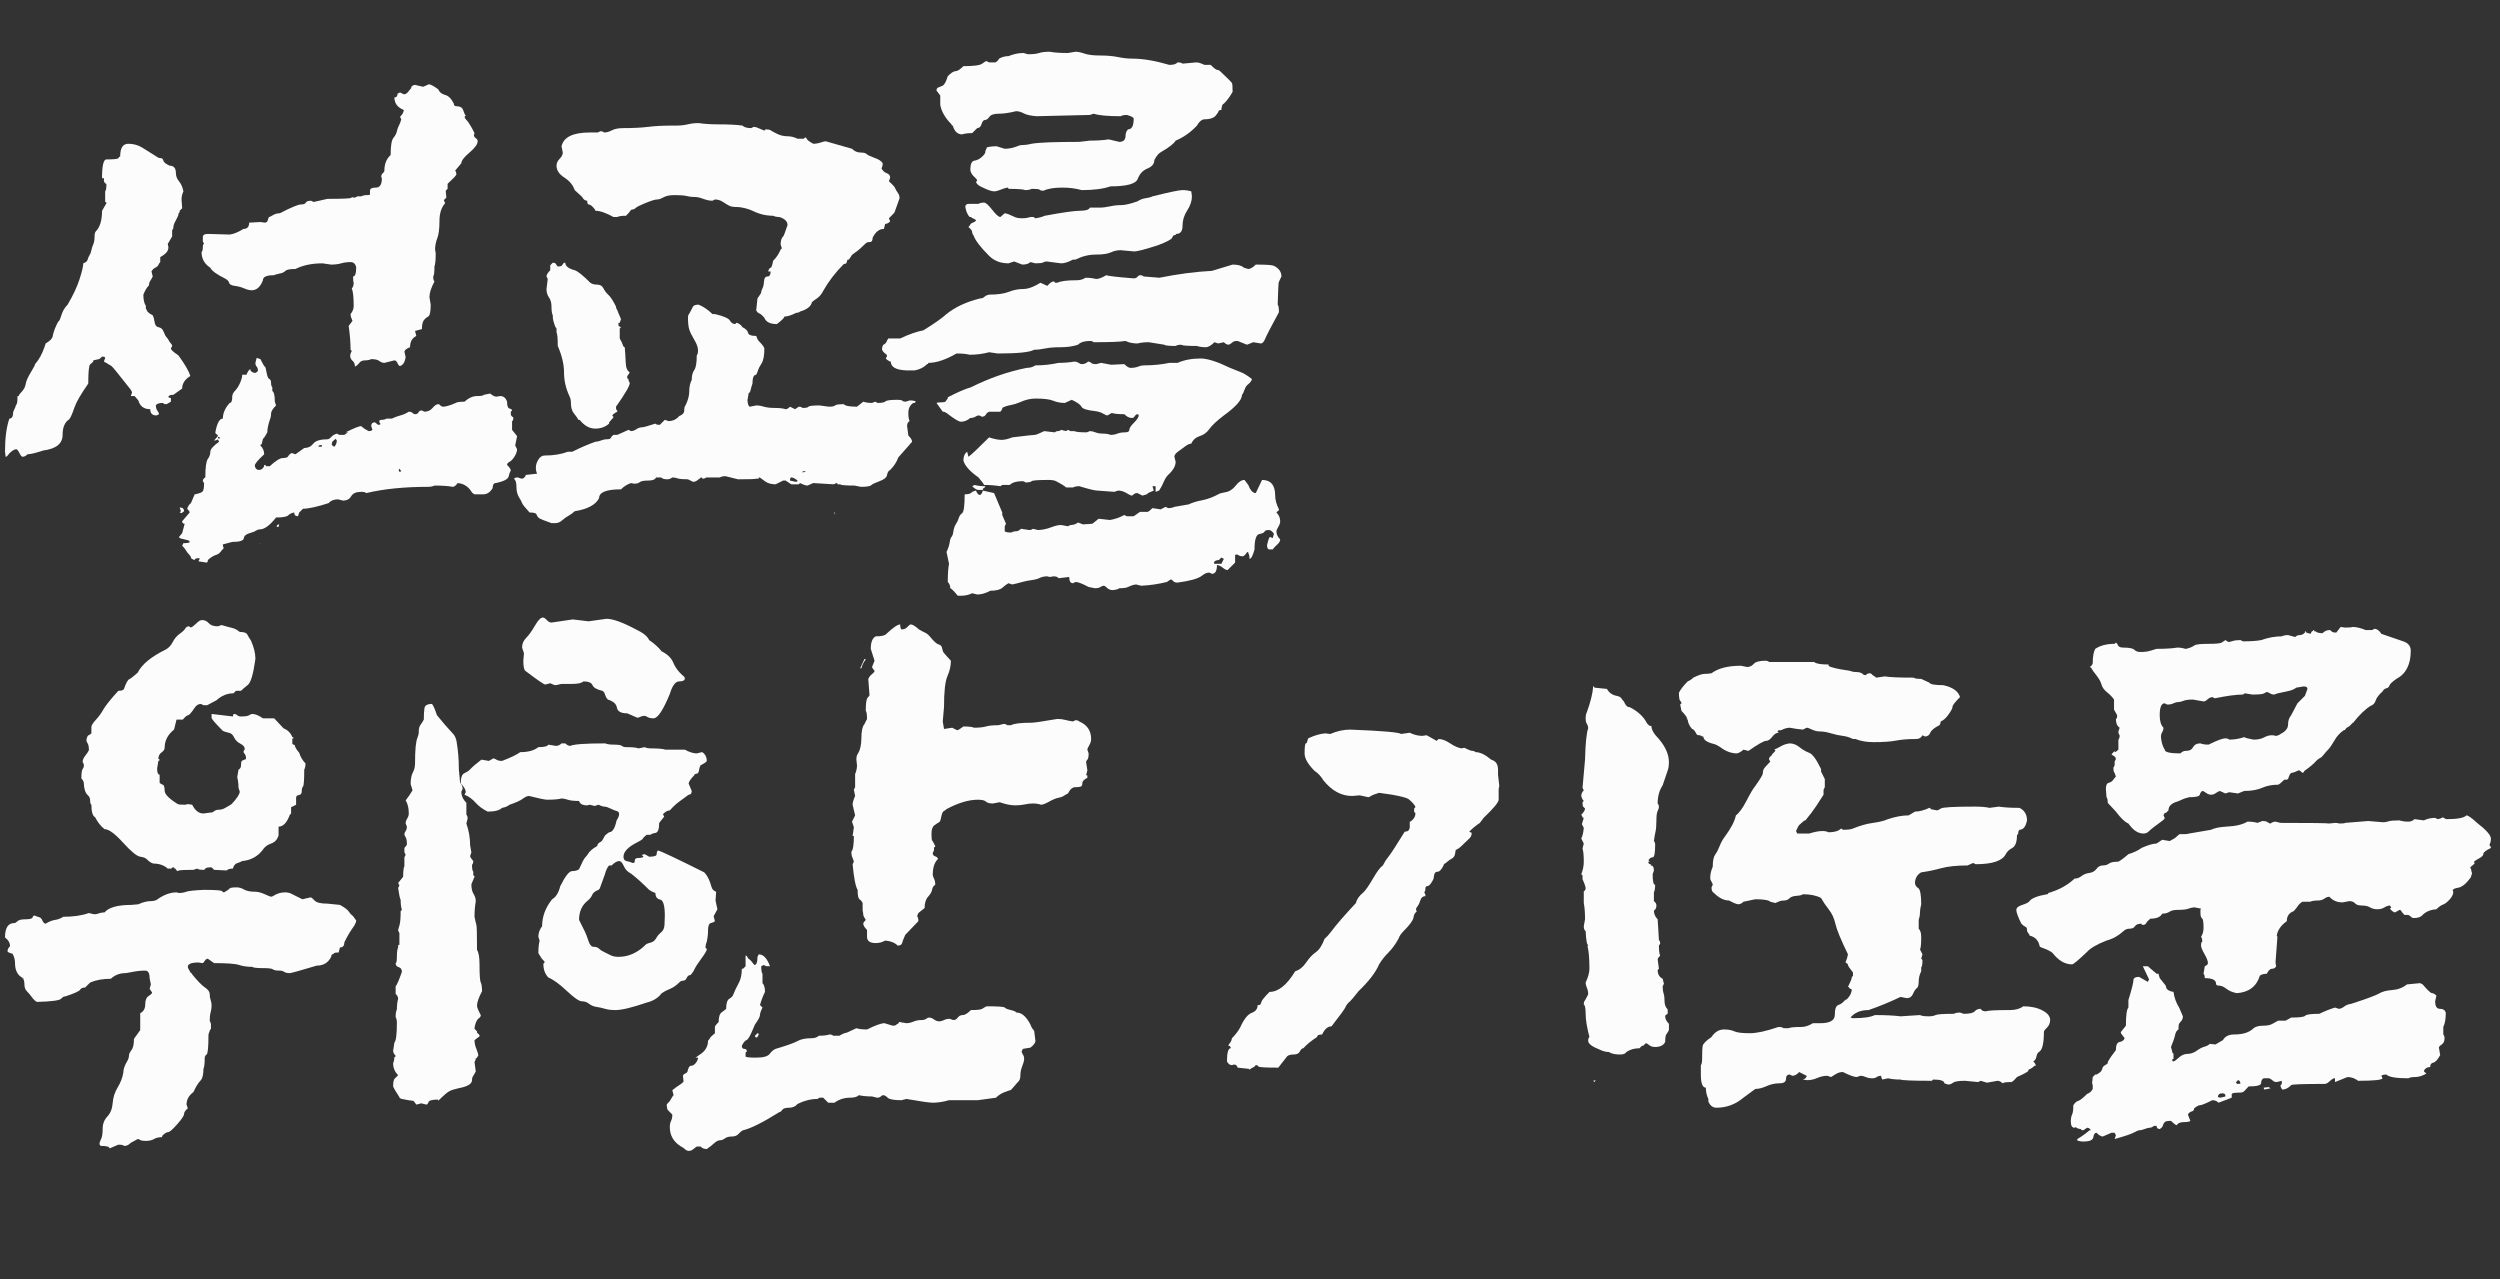 <?xml version="1.0" encoding="UTF-8" standalone="no"?>
<svg
   xmlns:dc="http://purl.org/dc/elements/1.1/"
   xmlns:cc="http://creativecommons.org/ns#"
   xmlns:rdf="http://www.w3.org/1999/02/22-rdf-syntax-ns#"
   xmlns:svg="http://www.w3.org/2000/svg"
   xmlns="http://www.w3.org/2000/svg"
   viewBox="0 0 510.667 261.333"
   height="261.333"
   width="510.667"
   xml:space="preserve"
   id="svg2"
   version="1.1"><rect x="0" y="0" width="510.667" height="261.333" fill="#333333" stroke="none"/><defs
     id="defs6" /><g
     transform="matrix(0.333,0,0,0.333,0,3.2e-6)"
     id="g10"><g
       transform="matrix(4,0,0,4,0,352)"
       id="g12"><path
         id="path14"
         style="fill:#fcfcfc;fill-opacity:1;fill-rule:nonzero;stroke:none"
         d="m 61.344,-15.648 0.192,-0.096 -0.288,-0.384 -0.096,0.192 c -3e-6,0.192 0.064,0.288 0.192,0.288 z M 33.6,-20.736 l 0.192,-0.096 -0.288,-0.192 -0.096,0.096 c -4e-6,0.128 0.064,0.192 0.192,0.192 z m 15.744,1.248 v -0.288 l -0.48,0.096 v 0.192 h 0.48 z m 1.92,0 c 0.256,-0.256 0.384,-0.576 0.384,-0.96 L 51.456,-20.736 c 0,0.064 -0.096,0.16 -0.288,0.288 -0.192,0.128 -0.288,0.32 -0.288,0.576 -4e-6,0.128 0.128,0.256 0.384,0.384 z m 19.968,-50.592 c 0.064,0.192 0.16,0.352 0.288,0.48 0.192,0.192 0.32,0.352 0.384,0.48 0.064,0.128 0.144,0.256 0.24,0.384 0.096,0.128 0.304,0.512 0.624,1.152 l -0.096,0.288 c -8e-6,0.192 0.096,0.352 0.288,0.48 0.192,0.128 0.288,0.288 0.288,0.48 0,0.448 -0.416,1.024 -1.248,1.728 -0.832,0.704 -1.248,1.248 -1.248,1.632 l -0.96,1.152 c 0.128,0.128 0.192,0.32 0.192,0.576 0,0.128 -0.448,0.608 -1.344,1.44 v 0.768 l -0.288,0.288 0.096,1.056 -0.384,0.384 0.192,0.48 c -0.576,0.64 -0.864,1.552 -0.864,2.736 0,1.184 -0.112,2.064 -0.336,2.64 -0.224,0.576 -0.336,1.152 -0.336,1.728 l 0.096,0.576 c -8e-6,1.024 -0.064,1.696 -0.192,2.016 0,0.896 -0.064,1.408 -0.192,1.536 0,0.384 0.064,0.64 0.192,0.768 -0.512,0.96 -0.768,1.76 -0.768,2.4 l 0.192,1.152 c -7e-6,1.088 -0.128,1.696 -0.384,1.824 -0.256,0.128 -0.48,0.32 -0.672,0.576 -0.192,0.256 -0.288,0.704 -0.288,1.344 l -1.056,0.288 0.192,0.768 c -0.64,0.32 -0.96,0.896 -0.96,1.728 -0.512,0.192 -0.8,0.416 -0.864,0.672 l 0.192,0.864 c -0.128,0.768 -0.416,1.216 -0.864,1.344 -0.128,0 -0.256,-0.144 -0.384,-0.432 -0.128,-0.288 -0.288,-0.432 -0.48,-0.432 L 58.944,-32.352 c -0.256,0 -0.512,-0.096 -0.768,-0.288 -0.256,-0.192 -0.672,-0.288 -1.248,-0.288 -0.256,0.128 -0.576,0.192 -0.96,0.192 -0.384,0 -0.672,0.128 -0.864,0.384 -0.192,0.256 -0.416,0.448 -0.672,0.576 0,-0.384 -0.112,-0.672 -0.336,-0.864 -0.224,-0.192 -0.352,-0.416 -0.384,-0.672 -0.032,-0.256 0.048,-0.544 0.24,-0.864 L 53.76,-34.368 c -4e-6,-1.088 -0.096,-2.304 -0.288,-3.648 l 0.576,-0.768 c 0,-0.064 -0.048,-0.192 -0.144,-0.384 -0.096,-0.192 -0.144,-0.416 -0.144,-0.672 0.32,-0.384 0.48,-0.8 0.48,-1.248 -4e-6,-1.28 -0.096,-2.176 -0.288,-2.688 0.192,-0.192 0.288,-0.48 0.288,-0.864 -0.064,-0.128 -0.096,-0.448 -0.096,-0.96 0.32,0 0.48,-0.48 0.48,-1.44 -0.128,-0.512 -0.416,-0.768 -0.864,-0.768 -0.512,3e-6 -0.992,0.064 -1.44,0.192 -0.448,0.128 -0.96,0.192 -1.536,0.192 l -1.344,-0.192 c -1.6,4e-6 -2.976,0.288 -4.128,0.864 -0.832,4e-6 -1.344,0.096 -1.536,0.288 -0.192,0.192 -0.448,0.32 -0.768,0.384 -0.32,0.064 -0.672,0.16 -1.056,0.288 -1.088,4e-6 -1.632,0.256 -1.632,0.768 -0.384,1.024 -0.96,1.536 -1.728,1.536 -0.32,0 -0.704,-0.096 -1.152,-0.288 -0.448,-0.192 -0.928,-0.32 -1.44,-0.384 -0.512,-0.064 -0.8,-0.224 -0.864,-0.48 -0.064,-0.256 -0.288,-0.48 -0.672,-0.672 C 33.184,-45.952 32.448,-46.496 32.256,-46.944 31.36,-47.52 30.912,-48.32 30.912,-49.344 c 0.128,-0.128 0.192,-0.368 0.192,-0.72 0,-0.352 0.064,-0.528 0.192,-0.528 l -0.192,-0.384 v -0.672 c 0,-0.32 0.256,-0.48 0.768,-0.48 l 3.36,0.096 c 0.576,-0.064 1.28,-0.352 2.112,-0.864 0.576,0 0.864,-0.32 0.864,-0.96 l 1.728,-0.096 0.672,0.096 c 0.256,0 0.416,-0.144 0.48,-0.432 0.064,-0.288 0.128,-0.432 0.192,-0.432 0.064,0 0.256,-0.096 0.576,-0.288 0.32,-0.192 0.672,-0.288 1.056,-0.288 1.728,-0.896 2.8,-1.344 3.216,-1.344 0.416,0 0.672,-0.096 0.768,-0.288 0.096,-0.192 0.368,-0.288 0.816,-0.288 l 0.384,0.192 2.112,-0.48 c 2.24,3e-6 3.44,-0.048 3.6,-0.144 0.16,-0.096 0.256,-0.128 0.288,-0.096 0.032,0.032 0.144,0.048 0.336,0.048 l 0.384,-0.192 h 0.576 c 0.256,-0.128 0.544,-0.192 0.864,-0.192 0.32,0 0.48,-0.032 0.48,-0.096 v -0.576 c 0,-0.32 0.304,-0.48 0.912,-0.48 0.608,0 0.912,-0.48 0.912,-1.44 l -0.096,-0.192 c -4e-6,-0.256 0.08,-0.448 0.24,-0.576 0.16,-0.128 0.24,-0.256 0.24,-0.384 -4e-6,-1.024 0.32,-1.824 0.96,-2.4 -3e-6,-1.408 0.144,-2.288 0.432,-2.64 0.288,-0.352 0.464,-0.688 0.528,-1.008 0.064,-0.32 0.224,-0.736 0.48,-1.248 l 0.192,-0.576 -0.192,-0.384 c 0.384,-0.384 0.576,-0.736 0.576,-1.056 -0.96,-0.384 -1.44,-1.024 -1.44,-1.92 0.32,0 0.48,-0.192 0.48,-0.576 l 0.384,-0.192 0.576,0.288 c 0.256,0 0.48,-0.128 0.672,-0.384 0.192,-0.256 0.352,-0.448 0.48,-0.576 v -0.192 c 0.192,-0.192 0.384,-0.288 0.576,-0.288 l 1.248,0.288 0.864,-0.384 c 0.256,0 0.736,0.256 1.44,0.768 0.192,0.448 0.544,0.736 1.056,0.864 0.512,0.128 0.96,0.576 1.344,1.344 0,0.256 0.128,0.384 0.384,0.384 0.256,8e-6 0.48,0.048 0.672,0.144 0.192,0.096 0.336,0.304 0.432,0.624 0.096,0.32 0.208,0.544 0.336,0.672 l -0.192,0.192 z m -31.296,65.568 -0.096,-0.192 0.096,0.096 z M 27.84,-9.312 27.552,-9.408 27.744,-9.6 27.552,-10.176 c 0.448,10e-7 0.672,0.192 0.672,0.576 z m 14.88,2.112 h -0.288 c 0,-0.256 0.128,-0.384 0.384,-0.384 l -0.096,0.384 z M 31.68,-1.728 30.432,-1.92 30.624,-2.304 c 0,-0.064 -0.064,-0.096 -0.192,-0.096 -0.384,2e-7 -0.576,0.096 -0.576,0.288 -0.384,-0.128 -0.576,-0.256 -0.576,-0.384 0,-0.128 -0.096,-0.288 -0.288,-0.48 -0.192,-0.192 -0.352,-0.4 -0.48,-0.624 -0.128,-0.224 -0.32,-0.464 -0.576,-0.72 l 0.192,-0.384 c 0.64,5e-7 0.96,-0.064 0.96,-0.192 0,-0.128 -0.128,-0.224 -0.384,-0.288 -0.256,-0.064 -0.528,-0.128 -0.816,-0.192 -0.288,-0.064 -0.432,-0.16 -0.432,-0.288 l 0.48,-0.576 0.384,-1.44 c -0.256,0 -0.384,-0.128 -0.384,-0.384 l 1.152,-1.344 c 0,-0.128 -0.128,-0.32 -0.384,-0.576 C 28.832,-10.368 29.024,-10.656 29.28,-10.848 L 29.856,-12.192 c 0.704,-0.128 1.12,-0.288 1.248,-0.48 0.128,-0.192 0.192,-0.608 0.192,-1.248 L 31.104,-14.208 c 0,-0.256 0.128,-0.448 0.384,-0.576 0,-1.536 0.128,-2.48 0.384,-2.832 0.256,-0.352 0.384,-0.72 0.384,-1.104 0,-0.384 0.448,-0.896 1.344,-1.536 l -0.192,-0.384 c -0.128,0.128 -0.32,0.192 -0.576,0.192 l 0.576,-0.672 c -4e-6,-0.128 -0.064,-0.224 -0.192,-0.288 -0.128,-0.064 -0.192,-0.16 -0.192,-0.288 0.256,-1.408 0.64,-2.112 1.152,-2.112 0,-0.832 0.352,-1.632 1.056,-2.4 0.256,0 0.384,-0.32 0.384,-0.96 -4e-6,-0.32 0.144,-0.624 0.432,-0.912 0.288,-0.288 0.544,-0.688 0.768,-1.2 0.224,-0.512 0.336,-0.928 0.336,-1.248 h 0.672 v -0.096 c 0.256,-0.512 0.448,-0.768 0.576,-0.768 v 0.192 c 0.192,0.256 0.448,0.384 0.768,0.384 0.256,-0.128 0.384,-0.256 0.384,-0.384 0,-0.256 -0.064,-0.448 -0.192,-0.576 -0.128,-0.128 -0.192,-0.32 -0.192,-0.576 l 0.192,-0.768 0.576,0.192 c 0.384,0.768 0.608,1.152 0.672,1.152 0.064,0 0.112,0.096 0.144,0.288 0.032,0.192 0.096,0.496 0.192,0.912 0.096,0.416 0.224,0.656 0.384,0.72 0.16,0.064 0.24,0.256 0.24,0.576 0,0.32 0.064,0.544 0.192,0.672 v 0.576 c 0.256,0.128 0.384,0.672 0.384,1.632 l 0.192,0.576 c -0.512,0.512 -0.768,0.928 -0.768,1.248 0,0.32 -0.064,0.64 -0.192,0.96 -0.256,0.768 -0.384,1.408 -0.384,1.92 -0.32,0.576 -0.512,0.88 -0.576,0.912 -0.064,0.032 -0.096,0.064 -0.096,0.096 0,0.032 -0.064,0.304 -0.192,0.816 -0.128,2e-6 -0.192,0.064 -0.192,0.192 0.384,0.384 0.576,0.832 0.576,1.344 -0.96,0.896 -1.44,1.472 -1.44,1.728 0.064,0.448 0.288,0.672 0.672,0.672 0.32,0 0.576,-0.192 0.768,-0.576 v -0.192 c 0.192,1e-6 0.288,0.064 0.288,0.192 h 0.576 c 0.896,-0.832 1.568,-1.248 2.016,-1.248 0.448,0 0.72,-0.096 0.816,-0.288 0.096,-0.192 0.272,-0.352 0.528,-0.48 l 0.576,0.192 1.344,-0.96 c 0.576,1e-6 1.04,-0.224 1.392,-0.672 0.352,-0.448 1.104,-0.672 2.256,-0.672 0.192,-0.064 0.368,-0.192 0.528,-0.384 0.16,-0.192 0.432,-0.352 0.816,-0.48 l 0.384,0.192 h 0.768 L 53.376,-21.696 h -0.384 c 1.28,-0.64 2.08,-0.96 2.4,-0.96 0.256,0.256 0.64,0.512 1.152,0.768 0.256,1e-6 0.448,-0.064 0.576,-0.192 l -0.192,-0.576 c 0,-0.384 0.192,-0.576 0.576,-0.576 l 0.48,0.384 c 0.256,2e-6 0.384,-0.064 0.384,-0.192 -0.128,0 -0.192,-0.128 -0.192,-0.384 0,-0.128 0.128,-0.192 0.384,-0.192 0.256,2e-6 0.512,-0.064 0.768,-0.192 h 0.768 C 60.48,-24 60.912,-24.16 61.392,-24.288 c 0.48,-0.128 0.912,-0.32 1.296,-0.576 0.256,0 0.448,0.064 0.576,0.192 0.128,0.128 0.256,0.192 0.384,0.192 0.256,2e-6 0.432,-0.096 0.528,-0.288 0.096,-0.192 0.272,-0.288 0.528,-0.288 l 0.384,0.192 c 0.512,0 0.928,-0.192 1.248,-0.576 0.32,-0.384 0.608,-0.576 0.864,-0.576 0.128,0 0.24,0.064 0.336,0.192 0.096,0.128 0.272,0.192 0.528,0.192 0.512,-0.064 1.12,-0.256 1.824,-0.576 0.192,-0.128 0.64,-0.192 1.344,-0.192 0.64,-0.576 1.28,-0.864 1.92,-0.864 0.64,0 0.992,-0.064 1.056,-0.192 l 0.96,-0.192 c 0.384,0.32 0.704,0.48 0.96,0.48 l 0.576,-0.096 c 0.512,0 0.864,0.288 1.056,0.864 0,0.64 0.128,0.992 0.384,1.056 0.256,0.064 0.384,0.16 0.384,0.288 l -0.192,0.192 v 0.384 c -7e-6,0.192 0.128,0.352 0.384,0.48 0,0.384 -0.064,0.576 -0.192,0.576 v 1.344 l 0.768,0.96 -0.288,1.44 0.288,0.576 c -7e-6,0.32 -0.128,0.688 -0.384,1.104 -0.256,0.416 -0.512,0.688 -0.768,0.816 -0.256,0.128 -0.384,0.288 -0.384,0.48 0.384,0.384 0.576,0.672 0.576,0.864 -0.128,0.192 -0.24,0.496 -0.336,0.912 -0.096,0.416 -0.752,0.752 -1.968,1.008 -0.32,0 -0.48,0.256 -0.48,0.768 -0.384,0.64 -0.864,0.96 -1.44,0.96 H 72.768 C 72.512,-12.32 72.32,-12.512 72.192,-12.768 71.68,-13.472 71.008,-13.856 70.176,-13.92 c -0.256,0.384 -0.512,0.576 -0.768,0.576 -0.64,-0.128 -1.568,-0.192 -2.784,-0.192 -0.256,0.128 -0.576,0.192 -0.96,0.192 -3.648,0 -6.816,0.32 -9.504,0.96 -0.128,-0.128 -0.384,-0.192 -0.768,-0.192 -0.768,0 -1.28,0.224 -1.536,0.672 -0.256,0.448 -0.672,0.672 -1.248,0.672 l -0.768,-0.192 c -0.64,10e-7 -1.12,0.192 -1.44,0.576 -1.792,0.576 -3.104,0.864 -3.936,0.864 L 45.888,-9.408 45.696,-8.832 c -0.384,0 -0.576,-0.192 -0.576,-0.576 -0.384,0.064 -0.688,0.208 -0.912,0.432 -0.224,0.224 -0.848,0.336 -1.872,0.336 -0.96,1.216 -1.792,1.824 -2.496,1.824 -0.192,0 -0.384,0.064 -0.576,0.192 -0.192,0.128 -0.416,0.224 -0.672,0.288 -0.768,0.192 -1.168,0.48 -1.2,0.864 -0.032,0.384 -0.624,0.576 -1.776,0.576 l -1.44,0.384 c 0,0.256 0.032,0.384 0.096,0.384 v 0.288 c -0.064,0 -0.192,0.128 -0.384,0.384 C 33.696,-3.2 33.504,-3.04 33.312,-2.976 c -0.576,0.192 -1.056,0.48 -1.44,0.864 0,0.256 -0.064,0.384 -0.192,0.384 z M 26.592,-27.456 c -0.448,0 -0.704,0.096 -0.768,0.288 0,0.128 0.128,0.192 0.384,0.192 v 0.576 l -0.672,0.384 c -0.256,0 -0.448,-0.064 -0.576,-0.192 -0.576,0 -0.928,0.128 -1.056,0.384 -2e-6,0.32 0.08,0.592 0.24,0.816 0.16,0.224 0.24,0.4 0.24,0.528 L 24,-24.288 c -0.64,0 -0.96,-0.32 -0.96,-0.96 -0.96,0 -1.568,-0.448 -1.824,-1.344 L 20.64,-27.264 h -0.576 l 0.192,-0.576 -0.192,-0.384 c -1.856,-2.368 -2.848,-3.584 -2.976,-3.648 -0.128,-0.064 -0.288,-0.16 -0.48,-0.288 -0.192,-0.128 -0.416,-0.256 -0.672,-0.384 l 0.192,-0.576 c 0,-0.128 -0.16,-0.192 -0.48,-0.192 -0.256,0.256 -0.416,0.384 -0.48,0.384 -0.064,0 -0.352,0.064 -0.864,0.192 v 0.192 c -0.128,0.128 -0.288,0.272 -0.48,0.432 -0.192,0.16 -0.288,1.136 -0.288,2.928 -1.152,1.664 -1.856,2.88 -2.112,3.648 -0.384,1.152 -0.688,1.792 -0.912,1.92 -0.224,0.128 -0.432,0.384 -0.624,0.768 -0.192,0.384 -0.288,0.896 -0.288,1.536 -1e-6,1.344 -0.992,2.144 -2.976,2.4 -1.152,0.384 -1.952,0.576 -2.4,0.576 C 3.968,-18.08 3.712,-17.952 3.456,-17.952 c -0.128,0 -0.288,-0.192 -0.48,-0.576 -0.192,-0.384 -0.352,-0.576 -0.48,-0.576 -0.192,2e-6 -0.416,0.096 -0.672,0.288 -0.256,0.192 -0.448,0.384 -0.576,0.576 -0.128,0.192 -0.256,0.288 -0.384,0.288 l -0.096,-0.768 c 0,-2.112 0.224,-3.808 0.672,-5.088 0.384,2e-6 0.576,-0.32 0.576,-0.96 0,-0.064 0.064,-0.224 0.192,-0.48 0.128,-0.256 0.192,-0.416 0.192,-0.48 -2e-7,-0.064 0.048,-0.16 0.144,-0.288 0.096,-0.128 0.144,-0.544 0.144,-1.248 h 0.192 c 0,-0.128 0.096,-0.288 0.288,-0.48 0.448,-0.448 0.704,-0.896 0.768,-1.344 0.064,-0.448 0.32,-1.04 0.768,-1.776 C 5.152,-31.6 5.376,-32.032 5.376,-32.16 5.952,-32.8 6.432,-33.664 6.816,-34.752 l 0.192,-0.576 c 0.64,-0.384 0.992,-0.736 1.056,-1.056 0.128,-0.704 0.416,-1.472 0.864,-2.304 0.128,4e-6 0.288,-0.32 0.48,-0.96 0.192,-0.64 0.512,-1.184 0.96,-1.632 0.832,-1.408 1.44,-2.704 1.824,-3.888 0.384,-1.184 0.576,-2 0.576,-2.448 0.384,-0.128 0.608,-0.32 0.672,-0.576 0.064,-0.256 0.16,-0.48 0.288,-0.672 0.128,-0.192 0.224,-0.448 0.288,-0.768 0.064,-0.32 0.16,-0.624 0.288,-0.912 0.128,-0.288 0.192,-0.656 0.192,-1.104 -1e-6,-0.448 0.064,-0.736 0.192,-0.864 0.64,-0.64 0.96,-1.696 0.96,-3.168 L 16.32,-56.832 c 0,-0.128 -0.064,-0.192 -0.192,-0.192 v -1.632 C 16.256,-58.784 16.32,-59.168 16.32,-59.808 c -0.128,0 -0.256,-0.128 -0.384,-0.384 v -0.48 h -0.288 c -1e-6,-1.92 0.224,-2.88 0.672,-2.88 1.152,0 1.76,-0.064 1.824,-0.192 0.064,-0.128 0.16,-0.224 0.288,-0.288 0,-1.28 0.416,-1.92 1.248,-1.92 0.768,0 1.472,0.192 2.112,0.576 1.536,0.96 2.352,1.472 2.448,1.536 0.096,0.064 0.24,0.096 0.432,0.096 0.192,0 0.32,0.128 0.384,0.384 0.064,0.256 0.384,0.512 0.96,0.768 0.64,4e-6 0.96,0.384 0.96,1.152 0,0.448 0.16,0.864 0.48,1.248 0.32,0.384 0.544,0.896 0.672,1.536 -0.192,0.384 -0.288,0.8 -0.288,1.248 l 0.096,1.344 -0.384,0.384 V -55.488 c -0.128,0.128 -0.192,0.256 -0.192,0.384 0,0.128 -0.192,0.544 -0.576,1.248 -0.128,0.256 -0.192,0.48 -0.192,0.672 0,0.192 -0.064,0.352 -0.192,0.48 v 0.96 l -0.672,1.152 0.096,0.48 v 0.096 c 0,0.512 -0.416,0.992 -1.248,1.44 V -47.808 c -0.128,0.128 -0.224,0.272 -0.288,0.432 -0.064,0.16 -0.224,0.304 -0.48,0.432 -0.256,0.128 -0.448,0.32 -0.576,0.576 l 0.192,0.768 c -0.128,0.256 -0.256,0.48 -0.384,0.672 -0.128,0.192 -0.192,0.416 -0.192,0.672 -0.32,0.32 -0.608,0.8 -0.864,1.44 0,0.768 0.128,1.344 0.384,1.728 V -40.608 h 0.096 c 0,0.32 0.32,0.64 0.96,0.96 0.128,0.256 0.224,0.608 0.288,1.056 0.064,0.448 0.256,0.704 0.576,0.768 0.32,0.064 0.544,0.208 0.672,0.432 0.128,0.224 0.224,0.432 0.288,0.624 0.064,0.192 0.16,0.352 0.288,0.48 0.128,0.128 0.24,0.288 0.336,0.48 0.096,0.192 0.208,0.352 0.336,0.48 0.128,0.128 0.192,0.256 0.192,0.384 L 26.208,-34.56 c 0,0.192 0.384,0.544 1.152,1.056 1.024,1.408 1.632,2.464 1.824,3.168 -0.832,0.512 -1.248,1.152 -1.248,1.92 z" /><path
         id="path16"
         style="fill:#fcfcfc;fill-opacity:1;fill-rule:nonzero;stroke:none"
         d="m 123.072,-15.552 0.48,-0.096 c 0,-0.064 -0.128,-0.096 -0.384,-0.096 -0.064,0 -0.096,0.064 -0.096,0.192 z m -1.056,1.44 c 0.192,0 0.288,-0.064 0.288,-0.192 -0.384,-0.32 -0.704,-0.48 -0.96,-0.48 -0.128,0 -0.192,0.16 -0.192,0.48 z m 2.688,-51.84 c 0.384,0 0.768,-0.064 1.152,-0.192 0.384,-0.128 0.64,-0.192 0.768,-0.192 l 4.032,1.152 c 0.384,0.384 0.816,0.576 1.296,0.576 0.48,0 0.8,0.08 0.96,0.24 0.16,0.16 0.56,0.352 1.2,0.576 0.64,0.224 1.056,0.496 1.248,0.816 0,0.384 -0.064,0.64 -0.192,0.768 0.192,0.384 0.464,0.64 0.816,0.768 0.352,0.128 0.528,0.352 0.528,0.672 l -0.192,0.576 c 0.576,0.512 0.896,0.864 0.96,1.056 0.064,0.192 0.192,0.416 0.384,0.672 0.192,0.256 0.288,0.544 0.288,0.864 -0.512,1.408 -0.768,2.128 -0.768,2.16 0,0.032 -0.288,0.336 -0.864,0.912 l 0.192,0.48 c -0.256,0.256 -0.512,0.384 -0.768,0.384 l -0.192,0.768 c -0.704,0 -1.28,0.448 -1.728,1.344 0,0.448 -0.144,0.672 -0.432,0.672 -0.288,4e-6 -0.496,0.064 -0.624,0.192 -0.64,0.64 -1.152,1.088 -1.536,1.344 -0.384,0.256 -0.608,0.448 -0.672,0.576 -0.064,0.128 -0.192,0.32 -0.384,0.576 h -0.192 c -0.064,0.128 -0.112,0.272 -0.144,0.432 -0.032,0.16 -0.176,0.24 -0.432,0.24 -1.28,1.28 -2.336,2.656 -3.168,4.128 -0.256,0.512 -0.576,0.896 -0.96,1.152 -0.384,0.256 -0.64,0.448 -0.768,0.576 -0.128,0.64 -0.736,1.12 -1.824,1.44 -0.128,0.128 -0.32,0.192 -0.576,0.192 -0.768,0.384 -1.376,0.576 -1.824,0.576 -1e-5,0.192 -0.384,0.576 -1.152,1.152 -1.024,0 -1.664,-0.32 -1.92,-0.96 -0.32,-0.384 -0.576,-0.608 -0.768,-0.672 -0.192,-0.064 -0.352,-0.224 -0.48,-0.48 l 0.192,-1.824 c 0.384,-0.512 0.576,-0.832 0.576,-0.96 0,-0.128 0.064,-0.32 0.192,-0.576 0.128,-0.256 0.208,-0.624 0.24,-1.104 0.032,-0.48 0.208,-0.72 0.528,-0.72 0.32,0 0.48,-0.256 0.48,-0.768 h -0.384 c 0.128,-0.384 0.256,-0.576 0.384,-0.576 0.128,0 0.256,-0.352 0.384,-1.056 0.512,-0.512 0.896,-1.088 1.152,-1.728 l 0.192,-0.192 -0.192,-0.576 c 0,-0.576 0.128,-0.992 0.384,-1.248 0.064,0 0.288,-0.576 0.672,-1.728 0,-0.576 -0.416,-0.992 -1.248,-1.248 -0.384,0 -0.704,-0.064 -0.96,-0.192 -1.088,0 -2.144,-0.256 -3.168,-0.768 -0.256,-0.128 -0.624,-0.256 -1.104,-0.384 -0.48,-0.128 -0.944,-0.192 -1.392,-0.192 -0.448,0 -0.8,-0.064 -1.056,-0.192 -0.256,-0.128 -0.576,-0.32 -0.96,-0.576 -0.384,-0.256 -0.8,-0.384 -1.248,-0.384 l -0.384,0.192 c -0.256,0 -0.512,-0.032 -0.768,-0.096 -0.256,-0.064 -0.56,-0.16 -0.912,-0.288 -0.352,-0.128 -0.72,-0.192 -1.104,-0.192 -0.384,0 -0.768,-0.048 -1.152,-0.144 -0.384,-0.096 -0.992,-0.144 -1.824,-0.144 -0.768,0 -1.344,0.112 -1.728,0.336 -0.384,0.224 -0.72,0.336 -1.008,0.336 -0.288,0 -0.864,0.176 -1.728,0.528 -0.864,0.352 -1.376,0.608 -1.536,0.768 -0.16,0.16 -0.32,0.24 -0.48,0.24 -0.16,0 -0.272,0.064 -0.336,0.192 -0.064,0.128 -0.288,0.384 -0.672,0.768 -0.64,0 -1.088,0.064 -1.344,0.192 H 94.08 C 92.928,-55.36 92,-55.68 91.296,-55.68 c 0,-0.128 -0.128,-0.32 -0.384,-0.576 -0.256,-0.256 -0.464,-0.384 -0.624,-0.384 -0.16,0 -0.24,-0.192 -0.24,-0.576 -0.32,0 -0.576,-0.192 -0.768,-0.576 l -1.152,-1.056 c -0.256,-0.768 -0.784,-1.408 -1.584,-1.92 -0.8,-0.512 -1.2,-1.12 -1.2,-1.824 0,-0.384 0.16,-0.736 0.48,-1.056 0.32,-0.32 0.48,-0.64 0.48,-0.96 l -0.192,-0.96 c 0.32,-1.408 1.76,-2.112 4.32,-2.112 h 1.248 l 0.384,-0.192 c 0.256,0 0.448,0.064 0.576,0.192 0.384,0 0.784,-0.112 1.2,-0.336 0.416,-0.224 1.008,-0.336 1.776,-0.336 1.472,0 2.736,-0.064 3.792,-0.192 1.056,-0.128 2.256,-0.192 3.6,-0.192 h 0.672 c 0.64,8e-6 1.232,-0.064 1.776,-0.192 0.544,-0.128 1.104,-0.192 1.68,-0.192 0.896,0.128 1.856,0.192 2.88,0.192 1.728,0 3.008,0.064 3.84,0.192 0.256,0.256 0.704,0.384 1.344,0.384 l 0.384,-0.192 c 0.128,0 0.288,0.032 0.48,0.096 0.192,0.064 0.384,0.144 0.576,0.24 0.192,0.096 0.384,0.176 0.576,0.24 l 0.192,-0.192 c 0.384,0 0.64,0.048 0.768,0.144 0.128,0.096 0.448,0.272 0.96,0.528 0.512,0.256 1.04,0.384 1.584,0.384 0.544,0 1.072,0.128 1.584,0.384 h 0.96 l 0.192,-0.192 c 0.128,0 0.224,0.08 0.288,0.24 0.064,0.16 0.384,0.4 0.96,0.72 z m 3.264,56.832 v -0.384 l 0.096,0.192 z M 85.152,-7.776 h -0.576 c -0.512,-0.192 -0.944,-0.352 -1.296,-0.48 -0.352,-0.128 -0.592,-0.256 -0.72,-0.384 -0.128,-0.128 -0.224,-0.288 -0.288,-0.48 -0.064,-0.192 -0.416,-0.288 -1.056,-0.288 C 80.512,-10.176 80.128,-10.656 80.064,-10.848 80,-11.04 79.84,-11.344 79.584,-11.76 c -0.256,-0.416 -0.384,-0.944 -0.384,-1.584 0,-0.64 -0.128,-1.056 -0.384,-1.248 0.128,-0.128 0.32,-0.192 0.576,-0.192 l 0.576,0.192 c 0.32,0 0.544,-0.192 0.672,-0.576 l 1.728,-0.192 C 82.24,-15.616 82.176,-15.936 82.176,-16.32 c 0,-0.384 0.128,-0.784 0.384,-1.2 0.256,-0.416 0.576,-0.624 0.96,-0.624 1.344,0 2.528,-0.192 3.552,-0.576 h 0.672 c 1.28,-0.64 2.464,-1.152 3.552,-1.536 0.256,0 0.544,-0.064 0.864,-0.192 0.32,-0.128 0.64,-0.192 0.96,-0.192 0.32,0 0.512,-0.08 0.576,-0.24 0.064,-0.16 0.192,-0.304 0.384,-0.432 h 0.576 l 1.728,-0.768 0.384,0.192 c 0.256,1e-6 0.528,-0.096 0.816,-0.288 0.288,-0.192 0.56,-0.288 0.816,-0.288 0.256,0 0.96,-0.192 2.112,-0.576 0.064,0.128 0.288,0.192 0.672,0.192 l 0.768,-0.768 0.576,0.192 c 0.64,2e-6 1.184,-0.256 1.632,-0.768 0.512,-0.192 0.768,-0.48 0.768,-0.864 -1e-5,-0.384 0.064,-0.64 0.192,-0.768 0.384,-0.768 0.576,-1.488 0.576,-2.16 0,-0.672 0.128,-1.264 0.384,-1.776 0,-0.64 0.128,-1.136 0.384,-1.488 0.256,-0.352 0.384,-1.104 0.384,-2.256 0.128,-0.128 0.192,-0.384 0.192,-0.768 -10e-6,-0.448 -0.192,-0.992 -0.576,-1.632 -0.384,-0.64 -0.64,-1.168 -0.768,-1.584 -0.128,-0.416 -0.192,-1.008 -0.192,-1.776 0,-0.256 0.032,-0.416 0.096,-0.48 0.064,-0.064 0.288,-0.48 0.672,-1.248 0.128,-0.192 0.416,-0.288 0.864,-0.288 0.768,0.32 1.472,0.8 2.112,1.44 h 0.384 c 1.344,0.32 2.112,0.656 2.304,1.008 0.192,0.352 0.48,0.528 0.864,0.528 0,-0.128 0.064,-0.192 0.192,-0.192 0.384,0.128 0.672,0.352 0.864,0.672 0.512,0.256 0.8,0.544 0.864,0.864 0.064,0.32 0.48,0.48 1.248,0.48 0.128,0.384 0.256,0.64 0.384,0.768 0.512,0.512 0.8,0.896 0.864,1.152 0,1.088 -0.144,1.856 -0.432,2.304 -0.288,0.448 -0.464,0.784 -0.528,1.008 -0.064,0.224 -0.16,0.464 -0.288,0.72 -0.384,0 -0.576,0.448 -0.576,1.344 -0.128,0.384 -0.224,0.72 -0.288,1.008 -0.064,0.288 -0.16,0.432 -0.288,0.432 l -0.192,1.152 c 0.064,0.64 0.192,0.96 0.384,0.96 l 0.96,-0.192 c 0.384,0 0.784,0.064 1.2,0.192 0.416,0.128 0.976,0.192 1.68,0.192 0.704,1e-6 1.248,0.064 1.632,0.192 0.192,0 0.416,-0.128 0.672,-0.384 l 0.768,0.384 0.576,-0.384 c 0.256,0 0.448,0.064 0.576,0.192 0.512,1e-6 0.816,-0.064 0.912,-0.192 0.096,-0.128 0.656,-0.192 1.68,-0.192 l 1.44,0.192 c 0.512,0 0.832,-0.064 0.96,-0.192 0.128,-0.128 0.576,-0.192 1.344,-0.192 0.192,0.256 0.864,0.384 2.016,0.384 l 0.96,-0.768 c 0.384,0.128 0.832,0.192 1.344,0.192 l 0.48,-0.192 0.384,0.192 c 0.64,0 1.04,-0.08 1.2,-0.24 0.16,-0.16 0.784,-0.24 1.872,-0.24 0.384,0 0.624,0.048 0.72,0.144 0.096,0.096 0.272,0.144 0.528,0.144 l 0.576,-0.192 c 0.512,0 0.832,0.064 0.96,0.192 l -0.192,0.192 h -0.192 c -0.512,0.32 -0.768,0.832 -0.768,1.536 0,0.576 0.064,0.992 0.192,1.248 -0.256,0.128 -0.384,0.384 -0.384,0.768 l 0.192,1.44 c 0.384,0.384 0.576,0.704 0.576,0.96 l -2.112,2.4 c -0.256,0.704 -0.672,1.344 -1.248,1.92 -0.256,0.128 -0.416,0.384 -0.48,0.768 -0.064,0.384 -0.448,0.704 -1.152,0.96 -0.704,0.256 -1.136,0.464 -1.296,0.624 -0.16,0.16 -0.688,0.24 -1.584,0.24 L 131.04,-13.536 c -1.344,0 -2.08,-0.064 -2.208,-0.192 h -0.384 c 0,-0.128 -0.064,-0.192 -0.192,-0.192 l -0.384,0.192 -3.168,-0.192 -0.864,0.384 c -0.256,0 -0.64,-0.128 -1.152,-0.384 l -0.192,0.192 h -1.152 l -0.864,-0.576 h -0.384 l -1.152,0.576 c -0.64,0 -1.168,-0.144 -1.584,-0.432 -0.416,-0.288 -0.656,-0.464 -0.72,-0.528 -0.064,-0.064 -0.16,-0.096 -0.288,-0.096 v 0.192 h -0.384 c -0.128,0.064 -1.056,0.096 -2.784,0.096 l -1.92,-0.48 c -0.384,10e-7 -0.672,0.064 -0.864,0.192 h -2.112 c -0.128,0.128 -0.32,0.192 -0.576,0.192 0,-0.128 -0.064,-0.192 -0.192,-0.192 -0.192,0.128 -0.384,0.272 -0.576,0.432 -0.192,0.16 -0.416,0.24 -0.672,0.24 l -0.768,-0.384 c -0.768,1e-6 -1.296,-0.048 -1.584,-0.144 -0.288,-0.096 -0.56,-0.144 -0.816,-0.144 -0.256,0.192 -0.512,0.288 -0.768,0.288 -0.448,1e-6 -0.768,-0.096 -0.96,-0.288 H 100.608 c -0.128,0.32 -0.528,0.48 -1.2,0.48 -0.672,0 -1.104,0.08 -1.296,0.24 -0.192,0.16 -0.48,0.24 -0.864,0.24 l -0.48,-0.096 c -0.576,0.192 -1.088,0.512 -1.536,0.96 -2.24,1e-6 -3.36,0.448 -3.36,1.344 -0.512,1.024 -1.76,1.696 -3.744,2.016 -0.256,0.256 -0.56,0.48 -0.912,0.672 -0.352,0.192 -0.688,0.432 -1.008,0.72 -0.32,0.288 -0.672,0.432 -1.056,0.432 z m 6.144,-14.496 c -0.896,2e-6 -1.696,-0.448 -2.4,-1.344 H 88.704 C 88.576,-23.872 88.352,-24.192 88.032,-24.576 c -0.32,-0.384 -0.48,-0.928 -0.48,-1.632 0,-0.384 -0.064,-0.704 -0.192,-0.96 -0.576,-1.216 -0.864,-2.448 -0.864,-3.696 0,-1.248 -0.32,-2.608 -0.96,-4.08 0,-1.152 -0.064,-1.856 -0.192,-2.112 v -0.576 c -0.128,-0.128 -0.224,-0.304 -0.288,-0.528 -0.064,-0.224 -0.128,-0.432 -0.192,-0.624 -0.064,-0.192 -0.096,-0.48 -0.096,-0.864 -0.128,-0.256 -0.192,-0.688 -0.192,-1.296 0,-0.608 -0.128,-1.088 -0.384,-1.44 -0.256,-0.352 -0.384,-0.784 -0.384,-1.296 l 0.192,-1.536 -0.192,-0.384 c 0,-0.256 0.192,-0.576 0.576,-0.96 v -0.768 l 0.384,-0.384 c 0.256,4e-6 0.416,0.064 0.48,0.192 0.064,0.128 0.16,0.256 0.288,0.384 0.384,0 0.608,-0.064 0.672,-0.192 0.064,-0.128 0.16,-0.256 0.288,-0.384 h 0.192 c 0,0.512 0.48,0.896 1.44,1.152 0.448,0.128 1.248,0.768 2.4,1.92 0.256,0.192 0.608,0.288 1.056,0.288 0.448,0 0.768,0.192 0.96,0.576 0.192,0.384 0.448,0.72 0.768,1.008 0.32,0.288 0.704,0.88 1.152,1.776 0,0.256 0.128,0.512 0.384,0.768 l -0.192,-0.192 0.576,1.344 -0.192,0.576 h -0.192 v 0.48 l 0.384,0.192 -0.192,0.192 v 1.536 c 0.256,0.448 0.416,0.784 0.48,1.008 0.064,0.224 0.16,0.336 0.288,0.336 0.064,0.704 0.112,1.472 0.144,2.304 0.032,0.832 0.24,1.344 0.624,1.536 -0.128,0.256 -0.256,0.448 -0.384,0.576 V -29.952 c 0.128,2e-6 0.192,0.064 0.192,0.192 0,0.128 0.064,0.288 0.192,0.48 0,0.448 -0.704,1.664 -2.112,3.648 0,0.384 0.064,0.576 0.192,0.576 v 0.192 c -0.512,0.256 -0.768,0.48 -0.768,0.672 0.128,0 0.192,0.064 0.192,0.192 l -0.672,0.768 v 0.192 c -0.576,0.512 -1.28,0.768 -2.112,0.768 z" /><path
         id="path18"
         style="fill:#fcfcfc;fill-opacity:1;fill-rule:nonzero;stroke:none"
         d="m 187.296,-1.536 0.384,-0.768 -0.384,-0.192 -0.384,0.384 c -0.384,0 -0.64,0.128 -0.768,0.384 l 0.096,0.192 z m -4.608,-57.12 0.096,0.768 c 0,0.704 -0.24,1.424 -0.72,2.16 -0.48,0.736 -0.72,1.52 -0.72,2.352 -2e-5,0.832 -0.32,1.248 -0.96,1.248 -0.064,0.128 -0.16,0.192 -0.288,0.192 -0.128,0 -0.24,0.128 -0.336,0.384 -0.096,0.256 -0.816,0.64 -2.16,1.152 -1.984,0.64 -3.2,0.96 -3.648,0.96 l -2.112,-0.192 c -0.512,0 -1.008,0.112 -1.488,0.336 -0.48,0.224 -1.248,0.336 -2.304,0.336 -1.056,4e-6 -2.096,0.256 -3.12,0.768 h -0.384 c -0.704,0.384 -1.312,0.576 -1.824,0.576 l -2.208,-0.288 c -0.192,0 -0.368,0.048 -0.528,0.144 -0.16,0.096 -0.56,0.144 -1.2,0.144 l -0.768,-0.192 c -0.256,0.256 -0.672,0.384 -1.248,0.384 l -1.248,-0.48 -0.864,0.288 c -1.216,4e-6 -2.208,-0.384 -2.976,-1.152 -1.344,-1.344 -2.144,-2.4 -2.4,-3.168 -0.128,-0.128 -0.192,-0.288 -0.192,-0.48 0,-0.192 -0.192,-0.448 -0.576,-0.768 0.128,-0.128 0.224,-0.256 0.288,-0.384 0.064,-0.128 0.192,-0.224 0.384,-0.288 0.192,-0.064 0.352,-0.16 0.48,-0.288 0,-0.128 -0.096,-0.224 -0.288,-0.288 -0.192,-0.064 -0.352,-0.16 -0.48,-0.288 h -0.192 c -0.32,-0.32 -0.544,-0.832 -0.672,-1.536 0,-0.32 0.192,-0.48 0.576,-0.48 h 1.44 c 0.192,-0.128 0.48,-0.192 0.864,-0.192 0.256,0 0.672,0.368 1.248,1.104 0.576,0.736 0.992,1.104 1.248,1.104 l 0.672,-0.576 c 0.128,0 0.352,0.064 0.672,0.192 0.32,0.128 0.608,0.256 0.864,0.384 0.256,0.128 0.64,0.192 1.152,0.192 0.448,0 0.864,-0.064 1.248,-0.192 h 0.576 c 0,0.128 0.064,0.192 0.192,0.192 0.512,-0.064 0.992,-0.192 1.44,-0.384 2.752,-0.512 4.56,-0.768 5.424,-0.768 0.864,0 1.36,-0.16 1.488,-0.48 h 1.44 c 0.512,0 1.056,-0.064 1.632,-0.192 0.576,-0.128 1.152,-0.192 1.728,-0.192 0.576,3e-6 1.408,-0.192 2.496,-0.576 0.384,-0.256 0.8,-0.416 1.248,-0.48 0.448,-0.064 0.8,-0.16 1.056,-0.288 2.56,-0.64 4.096,-0.96 4.608,-0.96 0.448,0 0.896,0.064 1.344,0.192 z m -30.24,0 c -0.384,0 -1.024,-0.224 -1.92,-0.672 -0.448,-0.192 -0.736,-0.448 -0.864,-0.768 l 0.192,-0.192 c 0,-0.128 -0.16,-0.336 -0.48,-0.624 -0.32,-0.288 -0.512,-0.624 -0.576,-1.008 0,-0.896 0.208,-1.376 0.624,-1.44 0.416,-0.064 0.8,-0.256 1.152,-0.576 0.352,-0.32 0.528,-0.576 0.528,-0.768 0,-0.192 0.064,-0.352 0.192,-0.48 v -0.192 c 0.384,-0.128 0.896,-0.192 1.536,-0.192 l 1.248,0.384 c 0.64,0 1.28,-0.128 1.92,-0.384 0.256,-0.128 0.56,-0.192 0.912,-0.192 0.352,0 0.784,-0.064 1.296,-0.192 1.024,-0.192 3.456,-0.288 7.296,-0.288 l 1.632,-0.192 c 1.152,0 2.112,-0.064 2.88,-0.192 l 1.632,0.384 c 0.64,0 0.96,-0.32 0.96,-0.96 0,-0.384 0.128,-0.704 0.384,-0.96 0.576,0 0.864,-0.544 0.864,-1.632 0,-0.192 -0.352,-0.384 -1.056,-0.576 -0.384,0 -0.704,0.064 -0.96,0.192 -1.984,8e-6 -3.36,-0.128 -4.128,-0.384 l -0.576,0.192 -8.16,0.192 c -0.896,-0.064 -1.552,-0.208 -1.968,-0.432 -0.416,-0.224 -0.816,-0.336 -1.2,-0.336 -1.024,0.256 -1.904,0.384 -2.64,0.384 -0.736,0 -1.216,0.16 -1.44,0.48 -0.224,0.32 -0.448,0.48 -0.672,0.48 -0.224,0 -0.4,0.208 -0.528,0.624 -0.128,0.416 -0.352,0.624 -0.672,0.624 l -0.768,0.768 c -0.64,0 -1.152,0.064 -1.536,0.192 -0.704,0 -1.184,-0.448 -1.44,-1.344 -0.128,8e-6 -0.192,-0.064 -0.192,-0.192 -0.96,-0.96 -1.536,-1.952 -1.728,-2.976 v -1.44 L 143.616,-74.112 c 0,-0.256 0.096,-0.416 0.288,-0.48 0.192,-0.064 0.416,-0.16 0.672,-0.288 0.256,-0.128 0.512,-0.608 0.768,-1.44 0.512,-0.512 0.912,-0.768 1.2,-0.768 0.288,0 0.688,-0.256 1.2,-0.768 1.6,0 2.56,-0.128 2.88,-0.384 0.32,-0.256 0.544,-0.384 0.672,-0.384 l 0.384,0.192 H 152.64 c 0.256,-0.128 0.448,-0.32 0.576,-0.576 0.448,-0.256 0.928,-0.384 1.44,-0.384 0.768,-0.32 1.536,-0.48 2.304,-0.48 l 0.672,0.192 c 0.768,0 1.344,-0.064 1.728,-0.192 0.384,-0.128 0.928,-0.192 1.632,-0.192 0.64,0.128 1.568,0.192 2.784,0.192 l 1.152,-0.192 c 0.384,8e-6 0.848,0.096 1.392,0.288 0.544,0.192 1.344,0.288 2.4,0.288 1.056,8e-6 1.968,0.08 2.736,0.24 0.768,0.16 1.504,0.24 2.208,0.24 1.6,0 3.488,0.32 5.664,0.96 0.64,0 1.056,-0.128 1.248,-0.384 0.384,0 0.64,0.064 0.768,0.192 l 2.112,-0.192 c 0.32,0 0.736,0.128 1.248,0.384 h 0.96 c 0.512,0.512 0.848,0.768 1.008,0.768 0.16,0 0.304,0.064 0.432,0.192 1.152,1.088 1.76,1.696 1.824,1.824 0.064,0.128 0.096,0.576 0.096,1.344 -0.384,0.704 -0.832,1.312 -1.344,1.824 -0.192,0 -0.32,0.32 -0.384,0.96 -0.256,0 -0.4,0.064 -0.432,0.192 -0.032,0.128 -0.08,0.224 -0.144,0.288 -0.064,0.064 -0.16,0.192 -0.288,0.384 -0.32,0.384 -0.928,0.576 -1.824,0.576 -0.384,0.064 -0.736,0.384 -1.056,0.96 -0.96,1.024 -2.048,1.792 -3.264,2.304 -0.256,0.448 -0.992,1.024 -2.208,1.728 -0.384,0.192 -0.736,0.608 -1.056,1.248 0,0.576 -0.352,1.008 -1.056,1.296 -0.704,0.288 -1.2,0.816 -1.488,1.584 -0.288,0.768 -1.68,1.152 -4.176,1.152 -1.088,0.384 -2.56,0.576 -4.416,0.576 -0.896,-0.256 -1.888,-0.384 -2.976,-0.384 -1.28,0 -2.24,0.16 -2.88,0.48 -0.32,0 -0.512,-0.048 -0.576,-0.144 -0.064,-0.096 -0.48,-0.144 -1.248,-0.144 -0.256,0.128 -0.576,0.192 -0.96,0.192 -0.32,-0.128 -1.184,-0.192 -2.592,-0.192 0,-0.128 -0.064,-0.192 -0.192,-0.192 -0.32,0.064 -0.672,0.176 -1.056,0.336 -0.384,0.16 -0.704,0.24 -0.96,0.24 z M 175.2,-12 l -0.768,-0.384 c -0.256,0 -0.448,0.064 -0.576,0.192 -0.128,0.128 -0.224,0.192 -0.288,0.192 -0.128,0 -0.4,-0.128 -0.816,-0.384 -0.416,-0.256 -0.848,-0.384 -1.296,-0.384 L 170.88,-12.576 168.288,-12.768 c -0.384,0 -1.312,-0.224 -2.784,-0.672 -0.384,1e-6 -0.704,0.064 -0.96,0.192 h -1.056 c -0.128,-0.128 -0.352,-0.288 -0.672,-0.48 -0.32,-0.192 -0.608,-0.352 -0.864,-0.48 -0.256,-0.128 -0.64,-0.192 -1.152,-0.192 -1.6,0 -2.464,0.064 -2.592,0.192 -0.128,0.128 -0.448,0.192 -0.96,0.192 -0.128,-0.128 -0.288,-0.192 -0.48,-0.192 -0.896,0 -1.536,0.192 -1.92,0.576 H 153.696 l -0.288,0.192 c -0.832,-0.128 -1.664,-0.192 -2.496,-0.192 -0.128,-0.256 -0.416,-0.64 -0.864,-1.152 -1.344,-0.96 -2.112,-1.824 -2.304,-2.592 0,-0.64 0.192,-1.088 0.576,-1.344 l 0.192,0.768 c 0.384,-0.256 1.44,-1.248 3.168,-2.976 0.768,0.256 1.408,0.384 1.92,0.384 0.448,0 0.992,-0.128 1.632,-0.384 2.112,-0.256 3.264,-0.384 3.456,-0.384 0.192,2e-6 0.672,-0.192 1.44,-0.576 l 1.632,0.192 c 0.128,-0.128 0.288,-0.192 0.48,-0.192 0.192,1e-6 0.352,-0.064 0.48,-0.192 l 0.768,0.192 0.288,-0.192 0.384,0.192 h 0.576 c 0.256,0.128 0.896,0.192 1.92,0.192 L 167.136,-21.888 c 0.256,1e-6 0.544,0.064 0.864,0.192 0.32,0.128 0.704,0.192 1.152,0.192 0.448,0 0.832,0.064 1.152,0.192 0.384,2e-6 0.736,-0.064 1.056,-0.192 0.32,-0.128 0.704,-0.192 1.152,-0.192 0.448,0 0.672,-0.128 0.672,-0.384 0,-0.256 0.24,-0.624 0.72,-1.104 0.48,-0.48 0.72,-0.848 0.72,-1.104 -2e-5,-0.128 -0.096,-0.192 -0.288,-0.192 -0.192,0.128 -0.32,0.256 -0.384,0.384 -0.064,0.128 -0.192,0.192 -0.384,0.192 -0.384,2e-6 -0.768,-0.192 -1.152,-0.576 -0.896,2e-6 -1.536,-0.064 -1.92,-0.192 l -0.672,0.384 c -0.128,0 -0.352,-0.096 -0.672,-0.288 -0.32,-0.192 -0.736,-0.32 -1.248,-0.384 -1.216,-0.128 -1.904,-0.352 -2.064,-0.672 -0.16,-0.32 -0.656,-0.672 -1.488,-1.056 L 163.296,-26.208 c -0.64,0 -1.232,-0.112 -1.776,-0.336 -0.544,-0.224 -1.456,-0.336 -2.736,-0.336 -0.768,2e-6 -1.568,0.192 -2.4,0.576 -0.448,0.192 -0.928,0.336 -1.44,0.432 -0.512,0.096 -0.928,0.24 -1.248,0.432 v 0.192 l -0.288,0.384 h -1.728 c -0.256,0.128 -0.432,0.288 -0.528,0.48 -0.096,0.192 -0.304,0.288 -0.624,0.288 -0.128,-0.128 -0.288,-0.192 -0.48,-0.192 -0.128,0 -0.288,0.064 -0.48,0.192 -0.192,0.128 -0.448,0.192 -0.768,0.192 -0.448,0.384 -0.928,0.576 -1.44,0.576 -0.32,2e-6 -1.056,-0.448 -2.208,-1.344 L 144.768,-24.864 h -0.192 l -0.96,-1.344 c 0.128,-0.064 0.384,-0.096 0.768,-0.096 0.384,0 0.608,-0.064 0.672,-0.192 0.064,-0.128 0.16,-0.256 0.288,-0.384 v -0.192 c 1.472,-0.768 2.656,-1.28 3.552,-1.536 2.816,-1.408 5.664,-2.4 8.544,-2.976 0.512,1e-6 0.96,-0.128 1.344,-0.384 1.216,0 2.4,-0.128 3.552,-0.384 0.832,0 1.632,-0.064 2.4,-0.192 0.256,4e-6 0.48,0.064 0.672,0.192 0.192,0.128 0.352,0.192 0.48,0.192 0.384,0 0.704,-0.128 0.96,-0.384 0.192,4e-6 0.352,0.064 0.48,0.192 0.128,0.128 0.384,0.192 0.768,0.192 l 0.768,-0.192 1.536,0.288 2.016,-0.096 c 0.384,0.384 0.704,0.576 0.96,0.576 0.448,1e-6 0.832,-0.064 1.152,-0.192 0.32,-0.128 0.608,-0.192 0.864,-0.192 1.408,0 2.72,-0.128 3.936,-0.384 h 1.248 c 1.024,-0.448 2.208,-0.672 3.552,-0.672 1.024,4e-6 2.528,0.48 4.512,1.44 0.64,0.256 1.2,0.48 1.68,0.672 0.48,0.192 1.04,0.544 1.68,1.056 -0.128,0.32 -0.32,0.576 -0.576,0.768 -0.256,0.192 -0.448,0.48 -0.576,0.864 -0.128,0.384 -0.256,0.64 -0.384,0.768 0,0.768 -0.928,1.824 -2.784,3.168 -1.088,0.832 -1.824,1.52 -2.208,2.064 -0.384,0.544 -0.88,0.912 -1.488,1.104 -0.608,0.192 -1.04,0.576 -1.296,1.152 -0.256,0 -0.576,0.144 -0.96,0.432 -0.384,0.288 -0.752,0.56 -1.104,0.816 -0.352,0.256 -0.528,0.512 -0.528,0.768 l 0.192,0.768 c -2e-5,0.64 -0.384,1.312 -1.152,2.016 -0.256,0.256 -0.48,0.608 -0.672,1.056 -0.192,0.448 -0.352,0.768 -0.48,0.96 -0.128,0.192 -0.192,0.304 -0.192,0.336 0,0.032 -0.192,0.112 -0.576,0.24 v -0.864 h -0.48 l 0.192,0.672 c -0.64,0.256 -0.96,0.416 -0.96,0.48 0,0.064 -0.256,0.16 -0.768,0.288 z M 147.36,3.36 h -0.48 C 146.24,2.592 145.856,2.208 145.728,2.208 c 0,-0.384 -0.128,-0.704 -0.384,-0.96 0,-1.216 0.064,-2.144 0.192,-2.784 l -0.384,-1.824 c 0.256,-0.512 0.416,-0.992 0.48,-1.44 0.064,-0.448 0.16,-0.736 0.288,-0.864 0.128,-0.128 0.224,-0.416 0.288,-0.864 0.064,-0.448 0.192,-0.816 0.384,-1.104 0.192,-0.288 0.336,-0.592 0.432,-0.912 0.096,-0.32 0.272,-0.576 0.528,-0.768 0.256,-0.192 0.384,-1.152 0.384,-2.88 0.512,0 0.848,-0.08 1.008,-0.24 0.16,-0.16 0.4,-0.272 0.72,-0.336 0.192,0.448 0.384,0.672 0.576,0.672 0.192,0 0.352,-0.224 0.48,-0.672 l 1.728,0.384 1.248,2.976 v 0.384 l 0.576,1.344 -0.192,0.384 v 0.768 c 0.128,0.128 0.448,0.192 0.96,0.192 0.256,-0.128 0.512,-0.192 0.768,-0.192 0.256,0 0.512,-0.128 0.768,-0.384 l 1.248,0.192 c 0.256,5e-7 0.448,-0.064 0.576,-0.192 l 0.768,0.192 c 0.256,5e-7 0.56,-0.032 0.912,-0.096 0.352,-0.064 0.784,-0.192 1.296,-0.384 C 161.888,-7.392 162.336,-7.488 162.72,-7.488 l 1.056,0.192 0.384,-0.192 c 0.448,5e-7 0.832,-0.128 1.152,-0.384 l 0.768,0.288 1.44,-0.096 0.96,-0.768 1.728,0.192 c 0.768,-0.128 1.504,-0.384 2.208,-0.768 l 0.384,0.192 h 1.056 l 0.96,-0.672 h 1.152 c 0.128,0 0.384,-0.192 0.768,-0.576 l 1.248,0.192 0.768,-0.384 0.384,0.192 c 0.384,0 0.704,-0.064 0.96,-0.192 l 2.208,-0.384 c 0.512,-0.256 1.184,-0.464 2.016,-0.624 0.832,-0.16 1.664,-0.464 2.496,-0.912 0.192,-0.128 0.576,-0.24 1.152,-0.336 0.576,-0.096 1.088,-0.432 1.536,-1.008 0.448,-0.576 0.896,-0.864 1.344,-0.864 l 0.576,0.768 c 0.32,0.832 0.704,1.248 1.152,1.248 l 0.96,-2.016 c 1.344,0 2.016,0.8 2.016,2.4 0,0.64 0.192,1.344 0.576,2.112 0,0.128 -0.064,0.224 -0.192,0.288 -0.128,0.064 -0.192,0.128 -0.192,0.192 0.384,0.384 0.576,0.832 0.576,1.344 0,0.256 -0.096,0.544 -0.288,0.864 -0.192,0.32 -0.288,0.544 -0.288,0.672 0,0.448 0.192,0.864 0.576,1.248 0,0.256 -0.144,0.512 -0.432,0.768 -0.288,0.256 -0.528,0.512 -0.72,0.768 h -0.576 c -0.192,-0.064 -0.288,-0.288 -0.288,-0.672 0.192,-0.832 0.352,-1.248 0.48,-1.248 l 0.384,0.192 0.192,-0.672 c -0.256,-0.384 -0.512,-0.576 -0.768,-0.576 -0.384,5e-7 -0.608,0.08 -0.672,0.24 -0.064,0.16 -0.336,0.288 -0.816,0.384 -0.48,0.096 -0.72,0.88 -0.72,2.352 -0.256,0.96 -0.512,1.44 -0.768,1.44 0,-0.448 -0.064,-0.736 -0.192,-0.864 v -0.192 c -0.128,2e-7 -0.224,0.064 -0.288,0.192 -0.064,0.128 -0.224,0.288 -0.48,0.48 -0.32,0 -0.544,-0.048 -0.672,-0.144 -0.128,-0.096 -0.256,-0.144 -0.384,-0.144 l -0.192,0.096 v 1.152 l -1.152,1.152 c -0.192,0 -0.448,-0.128 -0.768,-0.384 C 187.168,-1.216 186.88,-1.344 186.624,-1.344 186.624,-0.448 186.368,0 185.856,0 l -0.384,-0.192 c -0.384,0 -0.768,0.16 -1.152,0.48 C 183.744,0.736 182.496,1.088 180.576,1.344 c -0.32,0 -0.544,-0.08 -0.672,-0.24 C 179.776,0.944 179.648,0.864 179.52,0.864 L 178.944,1.248 c -1.28,0.32 -2.592,0.512 -3.936,0.576 l -0.768,-0.192 c -0.128,0 -0.304,0.032 -0.528,0.096 -0.224,0.064 -0.464,0.16 -0.72,0.288 -0.256,0.128 -0.704,0.192 -1.344,0.192 C 171.52,2.336 171.2,2.432 170.688,2.496 c -0.384,0 -0.688,-0.112 -0.912,-0.336 -0.224,-0.224 -0.4,-0.336 -0.528,-0.336 -0.128,0 -0.288,0.064 -0.48,0.192 -0.192,0.128 -0.48,0.192 -0.864,0.192 L 166.944,2.016 C 165.984,1.504 165.312,1.248 164.928,1.248 l -0.384,0.192 c -0.384,0 -0.576,-0.32 -0.576,-0.96 l -1.632,0.192 C 162.208,0.48 161.952,0.384 161.568,0.384 L 160.992,0.48 160.608,0.384 c -0.448,0 -0.832,0.08 -1.152,0.24 C 159.136,0.784 158.72,0.896 158.208,0.96 157.696,1.024 157.216,1.12 156.768,1.248 c -0.448,0.128 -0.96,0.256 -1.536,0.384 l -0.576,-0.192 c -0.256,0.128 -0.56,0.352 -0.912,0.672 C 153.392,2.432 152.768,2.592 151.872,2.592 151.168,2.976 150.496,3.168 149.856,3.168 l -0.768,-0.192 c -0.512,0.256 -1.088,0.384 -1.728,0.384 z M 150.72,-12.864 h -0.672 c -0.256,0 -0.576,-0.192 -0.96,-0.576 l 0.384,-0.192 c 0.384,0.128 0.928,0.192 1.632,0.192 0,0.128 -0.128,0.256 -0.384,0.384 z m -14.88,-20.16 0.192,-0.384 c 0,-0.128 -0.096,-0.256 -0.288,-0.384 -0.192,-0.128 -0.352,-0.32 -0.48,-0.576 0,-0.448 0.096,-0.72 0.288,-0.816 0.192,-0.096 0.32,-0.224 0.384,-0.384 0.064,-0.16 0.16,-0.336 0.288,-0.528 h 1.824 c 1.344,-0.64 2.528,-1.056 3.552,-1.248 1.664,-1.024 2.848,-1.856 3.552,-2.496 1.344,-1.088 3.072,-1.888 5.184,-2.4 0.256,4e-6 0.464,-0.08 0.624,-0.24 0.16,-0.16 0.4,-0.272 0.72,-0.336 1.28,0 2.288,-0.144 3.024,-0.432 0.736,-0.288 1.472,-0.432 2.208,-0.432 0.736,0 1.616,-0.32 2.64,-0.96 l 1.056,0.48 c 0.384,-0.448 0.704,-0.672 0.96,-0.672 0.128,0 0.192,0.064 0.192,0.192 h 0.384 c 0.512,-0.256 1.504,-0.384 2.976,-0.384 0.512,4e-6 0.96,-0.128 1.344,-0.384 0.576,0 1.12,0.064 1.632,0.192 0.384,3e-6 0.896,-0.192 1.536,-0.576 0.384,0.128 1.792,0.288 4.224,0.48 0.256,4e-6 0.448,-0.08 0.576,-0.24 0.128,-0.16 0.256,-0.24 0.384,-0.24 0.256,4e-6 0.448,0.064 0.576,0.192 l 2.4,0.192 c 2.88,-0.576 5.568,-0.928 8.064,-1.056 l 3.168,-0.96 c 0.832,0 1.408,0.16 1.728,0.48 l 0.672,0.192 c 0.32,4e-6 0.704,-0.224 1.152,-0.672 1.6,0 2.528,0.064 2.784,0.192 0.768,0.384 1.152,0.928 1.152,1.632 -0.256,0.512 -0.4,0.832 -0.432,0.96 -0.032,0.128 -0.08,1.248 -0.144,3.36 0.128,0.128 0.192,0.512 0.192,1.152 -1.216,2.24 -1.92,3.6 -2.112,4.08 -0.192,0.48 -0.416,0.72 -0.672,0.72 L 192.192,-35.52 l -0.96,0.384 -1.44,-0.576 c -0.384,0 -0.64,0.064 -0.768,0.192 -0.128,0.128 -0.32,0.256 -0.576,0.384 -0.256,0 -0.512,-0.128 -0.768,-0.384 l -0.864,0.192 -0.576,-0.192 c -0.512,0.512 -0.96,0.768 -1.344,0.768 -0.512,0 -0.96,-0.064 -1.344,-0.192 -1.472,0 -2.272,-0.064 -2.4,-0.192 -0.384,0 -0.672,0.064 -0.864,0.192 -1.024,0 -1.6,-0.064 -1.728,-0.192 L 176.16,-35.52 c -0.64,0 -1.216,0.064 -1.728,0.192 -0.704,0 -1.312,-0.128 -1.824,-0.384 -0.768,0.128 -2.4,0.192 -4.896,0.192 -0.128,-0.128 -0.32,-0.192 -0.576,-0.192 -0.832,0 -1.44,0.192 -1.824,0.576 -0.768,0.256 -1.648,0.384 -2.64,0.384 -0.992,0 -1.792,0.064 -2.4,0.192 -0.608,0.128 -1.168,0.192 -1.68,0.192 -0.64,0.384 -2.496,0.576 -5.568,0.576 l -1.344,-0.192 c -0.96,0.256 -1.952,0.384 -2.976,0.384 -0.512,-0.128 -1.184,-0.192 -2.016,-0.192 -1.664,0.96 -3.104,1.44 -4.32,1.44 0,0.128 -0.064,0.192 -0.192,0.192 -0.512,0.512 -1.152,0.832 -1.92,0.96 h -1.248 c -1.6,-0.064 -2.4,-0.512 -2.4,-1.344 -0.128,4e-6 -0.32,-0.096 -0.576,-0.288 z" /><path
         id="path20"
         style="fill:#fcfcfc;fill-opacity:1;fill-rule:nonzero;stroke:none"
         d="M 3.552,62 H 3.36 L 3.552,62.096 Z M 69.984,25.52 c 0.256,1.408 0.384,2.912 0.384,4.512 l 0.192,2.016 c 0.256,0.256 0.384,0.576 0.384,0.96 l -0.192,0.384 c -8e-6,0.64 0.256,1.216 0.768,1.728 v 1.824 C 71.648,37.072 71.712,37.264 71.712,37.52 l -0.192,0.768 c 0.384,1.088 0.576,2.208 0.576,3.36 l 0.192,1.056 -0.192,0.576 c 0,0.128 0.16,0.384 0.48,0.768 0,0.256 -0.064,0.448 -0.192,0.576 0,0.576 0.064,0.928 0.192,1.056 v 0.576 c 0.128,4e-6 0.192,0.064 0.192,0.192 l -0.48,1.152 c 0,0.64 0.112,1.136 0.336,1.488 0.224,0.352 0.336,0.72 0.336,1.104 -0.128,0.768 -0.192,1.568 -0.192,2.4 0.128,0.64 0.224,1.056 0.288,1.248 0.064,0.192 0.096,1.472 0.096,3.84 0.256,0.384 0.384,1.12 0.384,2.208 0,1.6 0.064,2.528 0.192,2.784 0.128,0.256 0.192,0.704 0.192,1.344 -0.512,0.96 -0.768,1.696 -0.768,2.208 -7e-6,0.256 0.192,0.736 0.576,1.44 0,0.192 -0.096,0.352 -0.288,0.48 -0.192,0.128 -0.352,0.368 -0.48,0.72 -0.128,0.352 -0.192,0.656 -0.192,0.912 L 73.152,70.16 v 0.192 L 73.536,70.736 v 0.192 l -0.768,0.576 c 0,0.448 0.096,0.896 0.288,1.344 0.192,0.448 0.288,0.8 0.288,1.056 -0.128,0.128 -0.192,0.224 -0.192,0.288 -7e-6,0.064 -0.064,0.096 -0.192,0.096 -8e-6,0.192 -0.064,0.384 -0.192,0.576 L 72.96,76.304 c -0.128,0.256 -0.256,0.48 -0.384,0.672 -0.128,0.192 -0.192,0.416 -0.192,0.672 0,0.576 -0.704,0.992 -2.112,1.248 -0.576,0.128 -1.024,0.272 -1.344,0.432 -0.32,0.16 -0.896,0.656 -1.728,1.488 V 80.624 c -0.896,0 -1.392,0.128 -1.488,0.384 -0.096,0.256 -0.208,0.384 -0.336,0.384 l -0.768,-0.192 -0.768,0.192 c -0.256,-0.384 -0.416,-0.576 -0.48,-0.576 -0.064,0 -0.304,-0.032 -0.72,-0.096 C 62.224,80.656 61.888,80.592 61.632,80.528 61.376,80.464 61.248,80.368 61.248,80.24 60.736,79.472 60.416,78.928 60.288,78.608 c 0,-0.64 0.08,-1.04 0.24,-1.2 0.16,-0.16 0.336,-0.336 0.528,-0.528 -0.512,-0.512 -0.768,-1.12 -0.768,-1.824 0.128,-0.32 0.192,-0.64 0.192,-0.96 0.128,0 0.192,-0.064 0.192,-0.192 -0.256,-0.256 -0.384,-0.512 -0.384,-0.768 L 60.48,71.888 c 0.256,-0.256 0.384,-1.28 0.384,-3.072 -3e-6,-0.32 -0.064,-0.608 -0.192,-0.864 -4e-6,-0.512 0.064,-0.896 0.192,-1.152 -3e-6,-0.64 0.064,-1.184 0.192,-1.632 0,-0.256 -0.128,-0.512 -0.384,-0.768 V 63.248 C 60.864,63.056 61.184,62.32 61.632,61.04 61.632,60.656 61.472,60.416 61.152,60.32 c -0.32,-0.096 -0.48,-0.304 -0.48,-0.624 0.128,0 0.192,-0.336 0.192,-1.008 -3e-6,-0.672 0.064,-1.136 0.192,-1.392 v -0.384 h 0.192 v -1.824 l -0.192,-0.384 c 0,-0.128 0.064,-0.384 0.192,-0.768 0.128,-0.384 0.192,-1.12 0.192,-2.208 l 0.192,-0.192 c -0.128,-0.384 -0.192,-0.896 -0.192,-1.536 -0.128,-0.256 -0.256,-0.864 -0.384,-1.824 l 0.192,-0.384 -0.192,-0.384 0.768,-0.96 c 0,-0.832 0.064,-1.376 0.192,-1.632 V 43.472 L 62.208,43.088 62.016,42.704 v -0.672 c 0.256,-0.256 0.384,-0.448 0.384,-0.576 0,-0.512 -0.064,-0.864 -0.192,-1.056 -0.128,-0.192 -0.192,-0.352 -0.192,-0.48 0,-0.128 0.064,-0.288 0.192,-0.48 0.128,-0.192 0.192,-0.416 0.192,-0.672 l -0.192,-0.48 c 0,-0.256 0.08,-0.512 0.24,-0.768 0.16,-0.256 0.24,-0.512 0.24,-0.768 C 62.688,35.92 62.528,35.248 62.208,34.736 62.528,34.352 62.88,33.84 63.264,33.2 l -0.288,-0.96 c 0,-0.768 0.112,-1.36 0.336,-1.776 0.224,-0.416 0.336,-0.88 0.336,-1.392 -4e-6,-1.088 0.032,-1.952 0.096,-2.592 0.064,-0.64 0.16,-1.104 0.288,-1.392 0.128,-0.288 0.192,-0.624 0.192,-1.008 0,-0.384 0.096,-0.704 0.288,-0.96 0.192,-0.256 0.352,-0.512 0.48,-0.768 0,-0.704 0.032,-1.28 0.096,-1.728 0.064,-0.448 0.448,-0.672 1.152,-0.672 0.192,0.192 0.448,0.768 0.768,1.728 0.768,0.96 1.6,1.92 2.496,2.88 0.192,0.192 0.352,0.512 0.48,0.96 -0.064,-0.064 -0.128,-0.096 -0.192,-0.096 z M 27.168,45.584 26.88,45.2 c -0.128,0 -0.192,-0.064 -0.192,-0.192 -0.256,4e-6 -0.384,0.064 -0.384,0.192 h -0.576 C 25.152,44.688 24.416,44.432 23.52,44.432 c -0.384,-0.128 -0.688,-0.32 -0.912,-0.576 -0.224,-0.256 -0.592,-0.416 -1.104,-0.48 C 20.992,43.312 20.112,42.592 18.864,41.216 17.616,39.84 16.672,39.152 16.032,39.152 15.456,38.704 14.976,38.096 14.592,37.328 14.208,37.136 14.016,36.496 14.016,35.408 c -0.128,-0.064 -0.192,-0.272 -0.192,-0.624 0,-0.352 -0.112,-0.624 -0.336,-0.816 C 13.264,33.776 13.104,33.504 13.008,33.152 12.912,32.8 12.864,32.48 12.864,32.192 c 0,-0.288 -0.128,-0.56 -0.384,-0.816 0,-0.768 0.064,-1.248 0.192,-1.44 0.128,-0.192 0.192,-0.352 0.192,-0.48 0,-0.256 -0.064,-0.448 -0.192,-0.576 0,-0.32 0.128,-0.64 0.384,-0.96 0.256,-0.32 0.448,-0.608 0.576,-0.864 0,-0.512 -0.064,-0.864 -0.192,-1.056 -0.128,-0.192 -0.192,-0.352 -0.192,-0.48 0.064,-0.448 0.176,-0.704 0.336,-0.768 0.16,-0.064 0.304,-0.16 0.432,-0.288 v -0.96 c -10e-7,-0.256 0.224,-0.624 0.672,-1.104 0.448,-0.48 0.832,-1.008 1.152,-1.584 0.32,-0.576 1.088,-1.536 2.304,-2.88 0.512,0 0.8,-0.096 0.864,-0.288 0.32,-0.896 0.592,-1.392 0.816,-1.488 0.224,-0.096 0.656,-0.432 1.296,-1.008 0.64,-1.28 2.08,-2.464 4.32,-3.552 0.448,-0.256 0.8,-0.64 1.056,-1.152 C 26.752,9.936 27.104,9.52 27.552,9.2 28,8.88 28.288,8.608 28.416,8.384 28.544,8.16 28.736,8.048 28.992,8.048 l 0.288,0.192 c 0.256,-0.128 0.544,-0.352 0.864,-0.672 0.32,-0.32 0.608,-0.48 0.864,-0.48 0.384,0 0.72,0.16 1.008,0.48 0.288,0.32 0.752,0.48 1.392,0.48 l 0.576,-0.192 c 0.64,0.192 1.168,0.336 1.584,0.432 0.416,0.096 0.816,0.304 1.2,0.624 0.64,0 1.024,0.128 1.152,0.384 0.128,0.256 0.32,0.576 0.576,0.96 0.448,1.024 0.672,1.952 0.672,2.784 -0.32,2.304 -0.704,3.632 -1.152,3.984 -0.448,0.352 -0.8,0.656 -1.056,0.912 h -0.768 l -0.384,0.384 c -0.96,0 -1.824,0.352 -2.592,1.056 l -1.44,0.768 h -0.576 l -0.384,-0.192 c -0.384,7e-6 -0.704,0.192 -0.96,0.576 -0.512,0.768 -0.848,1.152 -1.008,1.152 -0.16,0 -0.432,0.224 -0.816,0.672 h -0.96 L 26.688,23.888 c -0.96,0.768 -1.44,1.696 -1.44,2.784 0,0.256 -0.16,0.496 -0.48,0.72 -0.32,0.224 -0.48,0.56 -0.48,1.008 0.128,0 0.192,0.064 0.192,0.192 l -0.192,0.096 -0.192,1.152 c 0,0.64 0.128,0.96 0.384,0.96 v 1.248 c 0.128,0.128 0.288,0.224 0.48,0.288 0.192,0.064 0.288,0.368 0.288,0.912 0,0.544 0.672,1.232 2.016,2.064 0.128,0.064 0.512,0.096 1.152,0.096 l 0.384,-0.096 0.672,0.096 c 0.448,0.896 1.024,1.344 1.728,1.344 l 1.44,-0.192 c 0.256,-0.256 0.544,-0.384 0.864,-0.384 0.32,0 0.608,-0.064 0.864,-0.192 0.256,-0.128 0.64,-0.352 1.152,-0.672 0.832,-0.896 1.248,-1.536 1.248,-1.92 l -0.192,-0.576 c -4e-6,-0.576 -0.064,-1.12 -0.192,-1.632 l 0.192,-1.152 c 0.256,-0.128 0.384,-0.352 0.384,-0.672 -4e-6,-0.32 0.032,-0.528 0.096,-0.624 0.064,-0.096 0.288,-0.208 0.672,-0.336 0,-0.384 -0.064,-0.64 -0.192,-0.768 -0.128,-0.128 -0.192,-0.256 -0.192,-0.384 l 0.192,-0.384 c 0,-0.32 -0.224,-0.592 -0.672,-0.816 C 36.416,25.824 36.096,25.504 35.904,25.088 c -0.192,-0.416 -0.464,-0.656 -0.816,-0.72 -0.352,-0.064 -0.656,-0.16 -0.912,-0.288 -1.152,-1.152 -1.728,-1.824 -1.728,-2.016 v -0.576 l 3.264,0.384 0.096,-0.384 c 0.256,0 0.448,0.064 0.576,0.192 0.128,0.128 0.32,0.192 0.576,0.192 0.64,8e-6 1.056,-0.064 1.248,-0.192 0.192,-0.128 0.352,-0.192 0.48,-0.192 0.448,0 0.992,0.224 1.632,0.672 h 1.728 l 1.44,1.536 c 0.64,0.256 1.088,0.704 1.344,1.344 0.128,0 0.192,0.064 0.192,0.192 h -0.192 v 0.864 l 0.384,0.192 c -3e-6,0.256 0.224,0.64 0.672,1.152 0.192,0.64 0.512,1.184 0.96,1.632 -3e-6,0.384 -0.064,0.704 -0.192,0.96 -4e-6,1.6 -0.064,2.464 -0.192,2.592 -0.128,0.128 -0.192,0.368 -0.192,0.72 -4e-6,0.352 -0.144,0.544 -0.432,0.576 -0.288,0.032 -0.432,0.176 -0.432,0.432 v 1.056 l -0.768,0.384 v 0.96 l -0.192,0.192 C 44,38.16 43.424,38.768 42.72,38.768 V 40.112 c -0.192,0.64 -0.576,1.056 -1.152,1.248 -0.576,0.192 -1.024,0.544 -1.344,1.056 -0.768,0.96 -1.792,1.504 -3.072,1.632 -0.256,0.128 -0.528,0.24 -0.816,0.336 -0.288,0.096 -0.496,0.368 -0.624,0.816 -0.448,0 -0.768,0.096 -0.96,0.288 l -1.92,-0.096 L 32.448,45.008 c -0.576,4e-6 -0.896,0.064 -0.96,0.192 -0.064,0.128 -0.16,0.192 -0.288,0.192 -0.512,4e-6 -0.832,-0.064 -0.96,-0.192 l -0.576,0.192 c -1.216,4e-6 -1.952,0.032 -2.208,0.096 l -0.288,0.096 z M 3.552,62 C 2.72,61.616 2.304,60.848 2.304,59.696 c 0,-0.512 -0.128,-0.992 -0.384,-1.44 C 1.408,58.128 1.152,58 1.152,57.872 1.152,57.616 1.28,57.36 1.536,57.104 c 0,-0.512 -0.256,-0.96 -0.768,-1.344 0,-1.472 0.48,-2.208 1.44,-2.208 0.128,4e-6 0.288,-0.096 0.48,-0.288 0.192,-0.192 0.608,-0.288 1.248,-0.288 0.64,4e-6 0.992,-0.096 1.056,-0.288 0.064,-0.192 0.16,-0.288 0.288,-0.288 0.128,0.064 0.256,0.112 0.384,0.144 0.128,0.032 0.272,0.08 0.432,0.144 0.16,0.064 0.304,0.24 0.432,0.528 0.128,0.288 0.288,0.432 0.48,0.432 C 7.52,53.328 8,53.136 8.448,53.072 c 0.448,-0.064 0.864,-0.224 1.248,-0.48 1.536,4e-6 2.848,-0.192 3.936,-0.576 0.448,0.128 0.768,0.192 0.96,0.192 0.128,0 0.32,-0.048 0.576,-0.144 0.256,-0.096 0.544,-0.144 0.864,-0.144 0.64,-0.768 2.016,-1.152 4.128,-1.152 l 1.056,-0.096 c 0.704,-0.32 1.328,-0.48 1.872,-0.48 0.544,0 0.944,-0.128 1.2,-0.384 0.96,-0.64 1.888,-0.96 2.784,-0.96 l 0.384,0.096 c 0.384,0 0.752,-0.064 1.104,-0.192 0.352,-0.128 1.232,-0.224 2.64,-0.288 1.792,0 2.736,0.064 2.832,0.192 0.096,0.128 0.208,0.192 0.336,0.192 0.448,-0.256 0.72,-0.448 0.816,-0.576 0.096,-0.128 0.464,-0.192 1.104,-0.192 0.384,4e-6 0.768,0.112 1.152,0.336 0.384,0.224 0.96,0.336 1.728,0.336 0.384,0 0.864,0.128 1.44,0.384 0.576,0.256 0.896,0.384 0.96,0.384 l 0.288,-0.096 c 0.576,-0.384 1.184,-0.576 1.824,-0.576 0.384,3e-6 0.704,0.064 0.96,0.192 0.256,0.128 0.544,0.272 0.864,0.432 0.32,0.16 0.608,0.304 0.864,0.432 l 1.248,-0.288 c 0.128,0 0.336,0.16 0.624,0.48 0.288,0.32 0.944,0.48 1.968,0.48 l 1.92,0.192 c 0.704,0.384 1.152,0.72 1.344,1.008 0.192,0.288 0.416,0.528 0.672,0.72 l 0.48,0.672 c 0,0.192 -0.096,0.448 -0.288,0.768 -0.64,0.896 -1.152,1.76 -1.536,2.592 -4e-6,0.512 -0.224,0.768 -0.672,0.768 l -0.192,0.768 c -0.384,0 -0.608,0.032 -0.672,0.096 -0.064,0.064 -0.16,0.128 -0.288,0.192 C 50.848,58.416 50.784,58.544 50.784,58.736 c -0.448,0.896 -1.184,1.344 -2.208,1.344 -2.56,0.768 -3.936,1.152 -4.128,1.152 -0.384,0 -0.672,-0.064 -0.864,-0.192 -0.192,-0.128 -0.416,-0.192 -0.672,-0.192 -0.576,0 -0.928,-0.064 -1.056,-0.192 -0.128,-0.128 -0.656,-0.192 -1.584,-0.192 -0.928,0 -1.456,-0.064 -1.584,-0.192 -0.768,0 -1.44,-0.096 -2.016,-0.288 C 36.096,59.792 34.816,59.696 32.832,59.696 l -0.96,-0.672 c -0.192,0 -0.352,0.112 -0.48,0.336 C 31.264,59.584 31.136,59.696 31.008,59.696 l -0.576,-0.096 c -1.088,0 -1.632,0.224 -1.632,0.672 0,0.128 0.16,0.448 0.48,0.96 0.128,0 0.192,0.064 0.192,0.192 C 30.304,62.448 30.96,63.12 31.44,63.44 31.92,63.76 32.16,64.096 32.16,64.448 c 0,0.352 0.048,0.656 0.144,0.912 0.096,0.256 0.144,0.544 0.144,0.864 -4e-6,0.32 -0.048,0.656 -0.144,1.008 C 32.208,67.584 32.16,68.016 32.16,68.528 l 0.192,0.48 v 0.768 C 32.224,69.904 32.16,70 32.16,70.064 c 0,0.064 -0.032,0.16 -0.096,0.288 -0.064,0.128 -0.096,0.256 -0.096,0.384 0,1.856 -0.096,2.848 -0.288,2.976 -0.192,0.128 -0.288,0.32 -0.288,0.576 0,0.832 -0.064,1.376 -0.192,1.632 0,0.896 -0.16,1.504 -0.48,1.824 -0.32,0.32 -0.672,0.896 -1.056,1.728 -0.704,0.512 -1.056,1.152 -1.056,1.92 l 0.192,0.576 c -0.384,0.32 -0.576,0.608 -0.576,0.864 0,0.256 -0.352,0.784 -1.056,1.584 -0.704,0.8 -1.168,1.2 -1.392,1.2 -0.224,0 -0.528,0.192 -0.912,0.576 v 0.192 c -0.512,0 -0.928,0.096 -1.248,0.288 -0.32,0.192 -0.736,0.288 -1.248,0.288 -0.448,0 -0.736,-0.048 -0.864,-0.144 -0.128,-0.096 -0.256,-0.144 -0.384,-0.144 l -1.056,0.576 c -0.32,0.32 -0.64,0.48 -0.96,0.48 -0.064,0 -0.144,-0.032 -0.24,-0.096 -0.096,-0.064 -0.336,-0.096 -0.72,-0.096 l -1.344,0.576 c 0,-0.256 -0.416,-0.384 -1.248,-0.384 -0.192,0 -0.288,-0.128 -0.288,-0.384 0,-0.128 0.08,-0.352 0.24,-0.672 0.16,-0.32 0.24,-0.848 0.24,-1.584 0,-0.736 0.24,-1.36 0.72,-1.872 C 16.944,82.704 17.216,82.016 17.28,81.152 17.344,80.288 17.6,79.488 18.048,78.752 c 0.448,-0.736 0.736,-1.488 0.864,-2.256 0,-0.512 0.192,-1.088 0.576,-1.728 0.192,-0.32 0.288,-0.608 0.288,-0.864 0,-0.256 0.128,-0.544 0.384,-0.864 0.256,-0.32 0.384,-0.896 0.384,-1.728 l 0.96,-1.344 v -2.592 c 0.512,-0.256 0.768,-0.704 0.768,-1.344 -2e-6,-0.64 0.176,-1.072 0.528,-1.296 0.352,-0.224 0.528,-0.4 0.528,-0.528 L 22.944,63.632 23.136,62.96 22.944,62 c 0,-0.768 -0.224,-1.152 -0.672,-1.152 -0.64,0 -1.28,0.064 -1.92,0.192 -0.64,0.128 -1.024,0.192 -1.152,0.192 -0.832,0 -1.568,0.288 -2.208,0.864 -1.216,0 -2.272,0.192 -3.168,0.576 l -0.768,0.768 c -0.384,0 -0.64,0.112 -0.768,0.336 C 12.16,64 11.424,64.336 10.08,64.784 c -0.256,0 -0.496,0.128 -0.72,0.384 -0.224,0.256 -1.456,0.416 -3.696,0.48 C 5.408,65.52 5.152,65.28 4.896,64.928 4.64,64.576 4.384,64.272 4.128,64.016 3.872,63.76 3.744,63.408 3.744,62.96 3.744,62.576 3.68,62.288 3.552,62.096 h 0.192 c -0.064,0 -0.128,-0.032 -0.192,-0.096 z" /><path
         id="path22"
         style="fill:#fcfcfc;fill-opacity:1;fill-rule:nonzero;stroke:none"
         d="m 94.848,58.736 c 1.472,0 2.816,-0.576 4.032,-1.728 0.128,-0.192 0.4,-0.336 0.816,-0.432 0.416,-0.096 0.72,-0.32 0.912,-0.672 0.192,-0.352 0.448,-0.656 0.768,-0.912 0.32,-0.256 0.496,-0.64 0.528,-1.152 0.032,-0.512 0.048,-0.992 0.048,-1.44 0,-1.536 -0.24,-2.352 -0.72,-2.448 -0.48,-0.096 -0.72,-0.432 -0.72,-1.008 -0.384,-0.128 -0.704,-0.288 -0.96,-0.48 C 98.528,47.44 97.6,46.608 96.768,45.968 96.256,45.712 95.888,45.328 95.664,44.816 95.44,44.304 95.2,44.048 94.944,44.048 c -0.32,4e-6 -0.704,0.224 -1.152,0.672 H 93.408 C 93.152,44.976 92.928,45.456 92.736,46.16 l -0.768,2.112 -0.192,0.192 C 91.264,48.656 90.944,48.912 90.816,49.232 c -0.128,0.32 -0.352,0.608 -0.672,0.864 -0.896,0.704 -1.344,1.696 -1.344,2.976 l 0.864,1.728 c 0.192,0.384 0.384,0.88 0.576,1.488 0.192,0.608 0.464,0.912 0.816,0.912 0.352,0 0.624,0.096 0.816,0.288 0.192,0.192 0.432,0.352 0.72,0.48 0.288,0.128 0.608,0.288 0.96,0.48 0.352,0.192 0.784,0.288 1.296,0.288 z M 165.504,22.64 c 1.216,0.512 1.824,1.408 1.824,2.688 0,0.32 -0.096,0.64 -0.288,0.96 -0.192,0.32 -0.288,0.544 -0.288,0.672 l 0.192,0.576 c 0,0.512 -0.064,0.832 -0.192,0.96 -0.128,0.128 -0.192,0.256 -0.192,0.384 l 0.192,1.248 -0.192,0.768 h 0.192 v 0.384 c -0.512,0.256 -0.768,0.528 -0.768,0.816 0,0.288 -0.08,0.464 -0.24,0.528 -0.16,0.064 -0.448,0.096 -0.864,0.096 -0.416,4e-6 -0.784,0.32 -1.104,0.96 -0.256,0.128 -0.48,0.256 -0.672,0.384 -0.192,0.128 -0.464,0.224 -0.816,0.288 -0.352,0.064 -0.816,0.256 -1.392,0.576 -0.576,0.32 -0.992,0.48 -1.248,0.48 -0.384,-0.128 -0.8,-0.192 -1.248,-0.192 -0.384,0 -0.8,0.048 -1.248,0.144 -0.448,0.096 -0.928,0.144 -1.44,0.144 -0.704,0 -1.504,-0.16 -2.4,-0.48 l -1.056,0.192 c -0.512,0 -0.864,-0.096 -1.056,-0.288 -0.192,-0.192 -0.608,-0.288 -1.248,-0.288 -1.408,4e-6 -3.008,0.48 -4.8,1.44 -0.128,0.128 -0.256,0.224 -0.384,0.288 -0.128,0.064 -0.224,0.192 -0.288,0.384 -0.064,0.192 -0.128,0.448 -0.192,0.768 -0.064,0.32 -0.16,0.512 -0.288,0.576 -0.128,0.064 -0.352,0.208 -0.672,0.432 -0.32,0.224 -0.48,0.656 -0.48,1.296 -2e-5,0.64 0.032,0.992 0.096,1.056 0.064,0.064 0.224,0.352 0.48,0.864 0,0.128 -0.064,0.192 -0.192,0.192 v 0.48 l -0.192,0.384 c -2e-5,0.256 0.096,0.416 0.288,0.48 0.192,0.064 0.352,0.16 0.48,0.288 V 43.76 c -0.512,0.512 -0.768,1.312 -0.768,2.4 -2e-5,0.128 0.064,0.32 0.192,0.576 0.128,0.256 0.192,0.576 0.192,0.96 -0.256,0.128 -0.416,0.368 -0.48,0.72 -0.064,0.352 -0.272,0.72 -0.624,1.104 -0.352,0.384 -0.528,0.96 -0.528,1.728 l -0.96,0.768 -0.192,0.48 c 0.128,0.128 0.192,0.384 0.192,0.768 l -2.016,2.112 c -0.256,0.576 -0.416,0.992 -0.48,1.248 -0.064,0.256 -0.288,0.384 -0.672,0.384 -0.448,-0.448 -1.088,-0.704 -1.92,-0.768 -0.448,0.256 -0.928,0.384 -1.44,0.384 -0.896,0 -1.344,-0.32 -1.344,-0.96 v -1.056 c -0.384,-0.384 -0.576,-0.704 -0.576,-0.96 0,-0.128 0.128,-0.32 0.384,-0.576 -0.256,-0.384 -0.384,-0.656 -0.384,-0.816 0,-0.16 -0.032,-0.368 -0.096,-0.624 V 50.48 C 132.16,50.224 132,50.032 131.808,49.904 131.616,49.776 131.52,49.296 131.52,48.464 131.2,47.952 130.944,46.64 130.752,44.528 l 0.192,-0.384 C 130.88,43.888 130.8,43.664 130.704,43.472 130.608,43.28 130.56,42.992 130.56,42.608 c 0.256,-0.256 0.384,-1.056 0.384,-2.4 h -0.192 L 130.944,38.864 130.656,38 131.136,37.04 130.752,35.408 c 0,-0.32 0.128,-0.768 0.384,-1.344 l -0.192,-0.96 0.192,-0.384 v -2.016 c 0.192,-0.448 0.288,-0.896 0.288,-1.344 l -0.096,-0.864 c 0,-0.384 0.064,-0.672 0.192,-0.864 0.384,-0.576 0.576,-1.392 0.576,-2.448 0,-1.056 0.16,-1.776 0.48,-2.16 L 132.96,22.256 c 0,-0.704 -0.064,-1.12 -0.192,-1.248 0,-1.152 0.096,-1.824 0.288,-2.016 0.192,-0.192 0.288,-0.32 0.288,-0.384 L 133.152,16.112 c 0.128,-0.256 0.256,-0.448 0.384,-0.576 0.128,-0.128 0.256,-0.24 0.384,-0.336 0.128,-0.096 0.192,-0.208 0.192,-0.336 -0.192,-0.192 -0.32,-0.384 -0.384,-0.576 l 0.384,-0.96 -0.576,-1.824 c -2e-5,-1.024 0.256,-1.664 0.768,-1.92 0.896,7.6e-6 1.44,-0.128 1.632,-0.384 1.024,-0.96 1.728,-1.44 2.112,-1.44 0,0.384 0.064,0.64 0.192,0.768 0.384,0 0.688,-0.128 0.912,-0.384 0.224,-0.256 0.4,-0.384 0.528,-0.384 0.256,0 0.672,0.256 1.248,0.768 0.32,0.192 0.624,0.352 0.912,0.48 0.288,0.128 0.56,0.352 0.816,0.672 0.576,0.704 1.008,1.088 1.296,1.152 0.288,0.064 0.464,0.256 0.528,0.576 0.064,0.32 0.128,0.528 0.192,0.624 0.064,0.096 0.448,0.528 1.152,1.296 0,0.768 -0.176,1.552 -0.528,2.352 -0.352,0.8 -0.528,2.384 -0.528,4.752 l -0.192,2.208 0.192,1.152 1.248,-0.192 0.768,0.384 c 0.128,0 0.448,-0.192 0.96,-0.576 0.832,4e-6 1.376,0.064 1.632,0.192 0.768,0 1.376,-0.064 1.824,-0.192 0.448,-0.128 1.088,-0.192 1.92,-0.192 l 0.768,-0.192 c 0.256,0 0.448,0.064 0.576,0.192 h 0.576 c 0.448,-0.256 1.504,-0.384 3.168,-0.384 0.384,4e-6 1.696,-0.192 3.936,-0.576 0.448,0 0.848,0.048 1.2,0.144 0.352,0.096 0.752,0.176 1.2,0.24 l 0.384,-0.192 c 0.256,0 0.448,0.064 0.576,0.192 z m -65.28,-0.48 c -0.384,0 -0.688,-0.064 -0.912,-0.192 -0.224,-0.128 -0.368,-0.192 -0.432,-0.192 -0.256,0 -0.48,0.048 -0.672,0.144 -0.192,0.096 -0.352,0.144 -0.48,0.144 l -1.536,-0.672 c -0.96,0 -1.488,-0.288 -1.584,-0.864 -0.096,-0.576 -0.56,-0.992 -1.392,-1.248 -0.192,-0.192 -0.336,-0.448 -0.432,-0.768 -0.096,-0.32 -0.24,-0.512 -0.432,-0.576 -0.832,-0.192 -1.328,-0.48 -1.488,-0.864 -0.16,-0.384 -0.624,-0.576 -1.392,-0.576 -0.256,0.256 -0.832,0.384 -1.728,0.384 h -1.344 c -0.32,0 -0.56,0.032 -0.72,0.096 -0.16,0.064 -0.368,0.096 -0.624,0.096 l -0.672,-0.288 -0.768,0.192 c -0.192,0 -1.216,-0.704 -3.072,-2.112 -0.192,-0.192 -0.288,-0.704 -0.288,-1.536 l 0.096,-1.152 -0.288,-0.864 c 0,-0.576 0.208,-1.072 0.624,-1.488 0.416,-0.416 0.864,-1.04 1.344,-1.872 0.48,-0.832 0.88,-1.248 1.2,-1.248 0.192,7.6e-6 0.4,0.128 0.624,0.384 0.224,0.256 0.464,0.384 0.72,0.384 l 3.264,-0.48 2.4,0.288 2.784,-0.384 c 0.96,0 2.464,0.544 4.512,1.632 1.088,0.512 1.76,1.056 2.016,1.632 0.768,0.512 1.408,1.088 1.92,1.728 0.896,0.448 1.488,1.024 1.776,1.728 0.288,0.704 0.752,1.344 1.392,1.92 0.256,0.192 0.384,0.352 0.384,0.48 0,0.32 -0.288,0.48 -0.864,0.48 -0.576,0 -1.056,0.64 -1.44,1.92 -1.024,2.496 -1.856,3.744 -2.496,3.744 z m -5.856,44.736 c -0.64,0 -1.168,-0.064 -1.584,-0.192 -0.416,-0.128 -0.848,-0.224 -1.296,-0.288 -0.448,-0.064 -0.832,-0.224 -1.152,-0.48 -0.32,-0.256 -0.688,-0.384 -1.104,-0.384 -0.416,0 -1.184,-0.528 -2.304,-1.584 -1.12,-1.056 -2.064,-1.744 -2.832,-2.064 C 83.584,61.392 83.328,60.688 83.328,59.792 l 0.192,-0.192 c 0,-0.128 -0.08,-0.256 -0.24,-0.384 -0.16,-0.128 -0.4,-0.48 -0.72,-1.056 0,-0.768 0.064,-1.408 0.192,-1.92 l -0.192,-0.576 c 0,-0.576 0.192,-1.12 0.576,-1.632 0,-1.472 0.512,-2.848 1.536,-4.128 0.576,-0.32 0.992,-0.992 1.248,-2.016 0.768,-1.536 1.376,-2.304 1.824,-2.304 0.448,0 0.8,-0.096 1.056,-0.288 0.448,-1.024 0.768,-1.632 0.96,-1.824 0.192,-0.192 0.32,-0.352 0.384,-0.48 0.256,-0.448 0.736,-0.864 1.44,-1.248 0,-0.256 0.192,-0.48 0.576,-0.672 0.128,-0.064 0.32,-0.352 0.576,-0.864 C 92.8,40.08 93.024,39.888 93.408,39.632 c 0.512,0 0.896,-0.608 1.152,-1.824 C 94.816,37.424 94.944,37.104 94.944,36.848 c 0,-0.256 -0.128,-0.416 -0.384,-0.48 -0.256,-0.064 -0.576,-0.192 -0.96,-0.384 -0.384,-0.192 -0.688,-0.288 -0.912,-0.288 -0.224,0 -0.528,-0.096 -0.912,-0.288 l -0.576,0.192 -0.768,-0.192 -0.384,0.096 c -0.704,0 -1.12,-0.224 -1.248,-0.672 -0.768,0 -1.344,-0.064 -1.728,-0.192 -0.384,-0.128 -0.704,-0.192 -0.96,-0.192 -0.448,0.128 -1.184,0.192 -2.208,0.192 -0.32,4e-6 -1.248,-0.192 -2.784,-0.576 -0.256,0 -0.576,0.144 -0.96,0.432 -0.384,0.288 -1.056,0.592 -2.016,0.912 -0.32,0.256 -0.704,0.416 -1.152,0.48 -0.384,0.384 -1.12,0.576 -2.208,0.576 C 74.016,36.08 73.392,35.616 72.912,35.072 72.432,34.528 71.872,34.128 71.232,33.872 l 0.192,-0.384 c 0,-0.384 -0.256,-0.832 -0.768,-1.344 0,-0.896 0.192,-1.424 0.576,-1.584 0.384,-0.16 0.704,-0.384 0.96,-0.672 0.256,-0.288 0.8,-0.752 1.632,-1.392 l 1.152,0.192 0.672,-0.384 c 0.128,0 0.288,0.064 0.48,0.192 0.192,0.128 0.48,0.192 0.864,0.192 1.344,-0.512 2.272,-0.96 2.784,-1.344 1.216,0 2.144,-0.256 2.784,-0.768 0.896,4e-6 1.408,-0.128 1.536,-0.384 l 1.152,0.192 c 0.32,0 0.608,-0.128 0.864,-0.384 h 0.576 c 0.256,0.256 0.512,0.384 0.768,0.384 0.512,-0.256 2.304,-0.384 5.376,-0.384 0.256,0.128 0.704,0.192 1.344,0.192 0.64,0 1.04,0.064 1.2,0.192 0.16,0.128 0.368,0.192 0.624,0.192 1.024,4e-6 1.664,0.064 1.92,0.192 l 0.96,-0.192 c 0.192,0.128 0.544,0.192 1.056,0.192 1.024,0 1.728,0.064 2.112,0.192 h 2.976 c 0.704,0.384 1.312,0.576 1.824,0.576 l 0.768,-0.192 c 0.128,0 0.288,0.128 0.48,0.384 0.192,0.256 0.288,0.576 0.288,0.96 0,0.128 -0.32,0.352 -0.96,0.672 -0.128,0.256 -0.208,0.528 -0.24,0.816 -0.032,0.288 -0.16,0.448 -0.384,0.48 -0.224,0.032 -0.336,0.112 -0.336,0.24 -0.512,0.512 -0.8,0.928 -0.864,1.248 l 0.48,1.152 c 0,0.384 -0.16,0.576 -0.48,0.576 -0.512,0.384 -0.992,0.736 -1.44,1.056 -0.448,0.32 -0.928,0.768 -1.44,1.344 -0.32,0 -0.672,0.192 -1.056,0.576 l 0.192,0.384 -0.768,0.96 c 0,0.96 -0.192,1.472 -0.576,1.536 -0.384,0.064 -0.64,0.16 -0.768,0.288 h -0.576 c -0.128,0.128 -0.24,0.224 -0.336,0.288 -0.096,0.064 -0.176,0.16 -0.24,0.288 -0.064,0.128 -0.352,0.32 -0.864,0.576 -1.408,0.704 -2.112,1.44 -2.112,2.208 0,0.384 0.16,0.608 0.48,0.672 0.32,0.064 0.544,0.128 0.672,0.192 0.128,0.064 0.256,0.096 0.384,0.096 0.128,3e-6 0.192,-0.128 0.192,-0.384 0,-0.256 0.192,-0.384 0.576,-0.384 0.384,0 0.64,-0.064 0.768,-0.192 l -0.288,-0.288 0.48,-0.096 0.672,0.384 c 0.768,3e-6 1.152,-0.128 1.152,-0.384 0,-0.256 0.064,-0.448 0.192,-0.576 0.512,0.128 2.88,1.248 7.104,3.36 0.384,0.384 0.704,0.96 0.96,1.728 0.064,0.256 0.144,0.496 0.24,0.72 0.096,0.224 0.304,0.4 0.624,0.528 l -0.096,1.344 0.288,1.344 -0.576,1.056 0.192,0.768 c -0.128,0.128 -0.336,0.224 -0.624,0.288 -0.288,0.064 -0.432,0.448 -0.432,1.152 v 0.288 c 0,0.32 -0.064,0.8 -0.192,1.44 -0.128,0.256 -0.192,0.576 -0.192,0.96 0.128,0 0.192,0.064 0.192,0.192 0,0.192 -0.272,0.656 -0.816,1.392 -0.544,0.736 -0.896,1.28 -1.056,1.632 -0.16,0.352 -0.368,0.656 -0.624,0.912 -0.256,0 -0.448,0.144 -0.576,0.432 -0.128,0.288 -0.304,0.432 -0.528,0.432 -0.224,4e-6 -0.4,0.064 -0.528,0.192 -0.512,0.512 -1.008,0.864 -1.488,1.056 -0.48,0.192 -0.912,0.416 -1.296,0.672 -0.512,0.704 -1.28,1.184 -2.304,1.44 -2.24,0.768 -3.84,1.152 -4.8,1.152 z M 105.696,88.496 c -0.256,0 -0.464,-0.08 -0.624,-0.24 -0.16,-0.16 -0.368,-0.304 -0.624,-0.432 -1.152,-0.704 -1.728,-1.696 -1.728,-2.976 0,-0.384 0.064,-0.704 0.192,-0.96 0.128,-0.256 0.192,-0.576 0.192,-0.96 -0.512,-0.512 -0.768,-0.784 -0.768,-0.816 0,-0.032 -0.032,-0.24 -0.096,-0.624 0,-0.128 0.08,-0.256 0.24,-0.384 0.16,-0.128 0.304,-0.32 0.432,-0.576 0.128,-0.256 0.256,-0.448 0.384,-0.576 l -0.192,-0.768 c 0.384,-0.32 0.736,-0.576 1.056,-0.768 0.32,-0.192 0.544,-0.384 0.672,-0.576 l -0.096,-0.768 c 0,-0.192 0.08,-0.32 0.24,-0.384 0.16,-0.064 0.304,-0.16 0.432,-0.288 0.128,-0.64 0.32,-0.96 0.576,-0.96 0.256,0 0.496,-0.144 0.72,-0.432 0.224,-0.288 0.336,-0.56 0.336,-0.816 h -0.384 l 0.96,-0.672 c 0.64,-0.512 0.96,-1.152 0.96,-1.92 0.128,-0.128 0.224,-0.256 0.288,-0.384 0.064,-0.128 0.176,-0.256 0.336,-0.384 0.16,-0.128 0.304,-0.256 0.432,-0.384 v -0.96 c 0,-0.128 0.192,-0.384 0.576,-0.768 0,-0.768 0.16,-1.264 0.48,-1.488 0.32,-0.224 0.544,-0.4 0.672,-0.528 0,-0.832 0.16,-1.344 0.48,-1.536 0.32,-0.192 0.512,-0.384 0.576,-0.576 0.256,-0.64 0.544,-1.248 0.864,-1.824 0.32,-0.576 0.48,-1.312 0.48,-2.208 h 0.192 l 0.384,-0.384 v -1.632 c 0.128,0 0.224,0.08 0.288,0.24 0.064,0.16 0.16,0.272 0.288,0.336 0.128,0.064 0.384,0.352 0.768,0.864 0.32,0 0.48,-0.416 0.48,-1.248 l 0.192,-0.384 c 0.704,0 1.28,0.608 1.728,1.824 h -0.576 l -0.384,-0.192 -0.384,0.192 c -10e-6,0.64 0.064,1.024 0.192,1.152 v 1.44 c 0.256,0.256 0.384,0.704 0.384,1.344 -0.32,0.64 -0.576,1.312 -0.768,2.016 l 0.384,0.384 c -0.256,0.512 -0.384,0.896 -0.384,1.152 -1e-5,0.256 -0.256,0.736 -0.768,1.44 l -0.288,0.672 c -0.448,1.088 -0.784,1.664 -1.008,1.728 -0.224,0.064 -0.464,0.352 -0.72,0.864 0,0.32 0.128,0.48 0.384,0.48 0.256,0 0.384,0.128 0.384,0.384 l -0.192,0.192 V 74 c 0,0.128 0.544,0.192 1.632,0.192 1.088,0 1.776,-0.192 2.064,-0.576 0.288,-0.384 0.592,-0.64 0.912,-0.768 1.728,-0.512 2.848,-0.912 3.36,-1.2 0.512,-0.288 1.216,-0.432 2.112,-0.432 0.512,0 0.896,-0.128 1.152,-0.384 0.704,0 1.248,-0.064 1.632,-0.192 0.256,0 0.448,0.064 0.576,0.192 h 0.96 C 129.12,70.576 129.504,70.416 129.888,70.352 L 131.328,69.68 c 0.384,0.128 0.928,0.192 1.632,0.192 1.28,-0.64 2.176,-0.96 2.688,-0.96 l 1.248,0.384 c 0.256,7e-6 0.416,-0.032 0.48,-0.096 0.064,-0.064 0.16,-0.128 0.288,-0.192 0.128,-0.064 0.192,-0.16 0.192,-0.288 l 1.152,0.192 c 0.32,0 0.672,-0.08 1.056,-0.24 C 140.448,68.512 140.832,68.432 141.216,68.432 c 0.384,0 0.656,-0.064 0.816,-0.192 0.16,-0.128 0.304,-0.192 0.432,-0.192 0.256,0 0.512,0.096 0.768,0.288 0.256,0.192 0.512,0.288 0.768,0.288 0.256,0 0.512,-0.064 0.768,-0.192 0.256,-0.128 0.544,-0.192 0.864,-0.192 l 0.576,0.192 c 0.256,0 0.48,-0.128 0.672,-0.384 0.192,-0.256 0.448,-0.384 0.768,-0.384 0.32,0 0.736,-0.256 1.248,-0.768 0.96,0 1.536,-0.064 1.728,-0.192 0.192,-0.128 0.416,-0.256 0.672,-0.384 1.728,0 2.656,0.064 2.784,0.192 0.128,0.128 0.32,0.224 0.576,0.288 0.256,0.064 0.496,0.128 0.72,0.192 0.224,0.064 0.4,0.16 0.528,0.288 0.768,0 1.472,0.608 2.112,1.824 0.128,0.384 0.32,0.704 0.576,0.96 l 0.192,1.536 c 0,0.32 -0.256,0.672 -0.768,1.056 L 156.864,72.848 l -0.192,0.384 c 0,0.128 0.064,0.288 0.192,0.48 0.128,0.192 0.192,0.416 0.192,0.672 0,0.256 -0.096,0.624 -0.288,1.104 -0.192,0.48 -0.288,0.944 -0.288,1.392 0,0.448 -0.096,0.768 -0.288,0.96 -0.192,0.192 -0.432,0.464 -0.72,0.816 -0.288,0.352 -0.464,0.528 -0.528,0.528 -0.064,0 -0.352,0.096 -0.864,0.288 -0.512,0.192 -0.96,0.48 -1.344,0.864 l -2.784,0.384 h -4.416 c -0.896,0.256 -1.728,0.384 -2.496,0.384 -0.512,8e-6 -1.856,-0.192 -4.032,-0.576 l -0.768,0.192 c -1.152,0 -1.856,-0.128 -2.112,-0.384 -0.256,-0.256 -0.48,-0.384 -0.672,-0.384 -0.128,0 -0.256,0.064 -0.384,0.192 -0.128,0.128 -0.32,0.192 -0.576,0.192 l -0.768,-0.192 c -0.768,0 -1.44,-0.064 -2.016,-0.192 -0.256,0.256 -0.704,0.384 -1.344,0.384 -0.896,0 -1.696,0.256 -2.4,0.768 h -0.96 l -0.768,-0.768 H 125.664 L 125.376,80.528 c -1.024,0 -2.048,0.256 -3.072,0.768 -0.32,0.384 -0.752,0.576 -1.296,0.576 -0.544,0 -0.896,0.112 -1.056,0.336 -0.16,0.224 -0.304,0.336 -0.432,0.336 -2.56,1.6 -4.416,2.528 -5.568,2.784 -0.256,0.128 -0.496,0.32 -0.72,0.576 -0.224,0.256 -0.56,0.384 -1.008,0.384 -0.448,0 -0.8,0.096 -1.056,0.288 -0.256,0.192 -0.512,0.288 -0.768,0.288 -0.256,0 -0.56,0.16 -0.912,0.48 -0.352,0.32 -0.72,0.608 -1.104,0.864 -0.384,0 -0.704,-0.128 -0.96,-0.384 h -0.576 L 106.08,88.4 Z m 10.272,-17.376 c -0.128,-0.064 -0.192,-0.16 -0.192,-0.288 l 0.384,-0.384 c 0.128,0 0.192,0.064 0.192,0.192 l -0.192,0.384 z m 16.8,-57.984 c -0.32,0.384 -0.544,0.832 -0.672,1.344 h -0.192 l 0.672,-1.44 0.192,0.096 z" /><path
         id="path24"
         style="fill:#fcfcfc;fill-opacity:1;fill-rule:nonzero;stroke:none"
         d="m 255.744,67.472 c -0.256,0.128 -0.384,0.256 -0.384,0.384 -1e-5,0.384 0.192,0.768 0.576,1.152 v 0.96 c -0.128,0.256 -0.256,0.464 -0.384,0.624 -0.128,0.16 -0.192,0.56 -0.192,1.2 -0.256,0.512 -0.768,0.768 -1.536,0.768 -0.384,0 -0.688,-0.096 -0.912,-0.288 -0.224,-0.192 -0.4,-0.288 -0.528,-0.288 L 252,72.368 h -0.192 l -0.384,0.384 c -0.768,0 -1.44,0.192 -2.016,0.576 -0.128,0.256 -0.448,0.384 -0.96,0.384 -0.768,0 -1.344,-0.128 -1.728,-0.384 -0.448,0 -0.928,-0.128 -1.44,-0.384 -1.152,-0.448 -1.728,-0.896 -1.728,-1.344 0,-0.256 0.064,-0.448 0.192,-0.576 -0.384,-1.472 -0.576,-2.64 -0.576,-3.504 0,-0.864 -0.096,-1.36 -0.288,-1.488 0,-0.256 0.032,-0.416 0.096,-0.48 0.064,-0.064 0.256,-0.416 0.576,-1.056 0,-0.384 -0.064,-0.72 -0.192,-1.008 -0.128,-0.288 -0.192,-0.56 -0.192,-0.816 0.384,-0.832 0.576,-1.536 0.576,-2.112 0,-1.536 -0.096,-2.688 -0.288,-3.456 l 0.096,-0.192 c -0.192,0 -0.32,-0.704 -0.384,-2.112 -0.192,-0.128 -0.288,-0.384 -0.288,-0.768 l 0.192,-1.056 c 0,-1.024 -0.064,-1.856 -0.192,-2.496 v -1.824 c 0.128,0 0.224,-0.128 0.288,-0.384 0,-0.256 -0.16,-0.736 -0.48,-1.44 v -0.576 l -0.192,-0.192 c 0.256,-0.64 0.384,-1.28 0.384,-1.92 0,-0.96 -0.064,-1.632 -0.192,-2.016 l 0.192,-0.768 -0.384,-0.768 c 0.192,-0.384 0.32,-0.928 0.384,-1.632 l -0.288,-0.576 0.288,-0.96 c -0.128,0 -0.192,-0.032 -0.192,-0.096 0,-0.064 -0.064,-0.192 -0.192,-0.384 0.384,-0.384 0.576,-0.704 0.576,-0.96 -0.128,-0.128 -0.224,-0.224 -0.288,-0.288 -0.064,-0.064 -0.096,-0.288 -0.096,-0.672 l 0.192,-0.192 c -0.192,-0.192 -0.32,-0.448 -0.384,-0.768 0,-0.32 0.128,-0.608 0.384,-0.864 l -0.192,-0.384 0.384,-4.32 c 0.064,-2.496 0.224,-4.096 0.48,-4.8 0,-0.256 -0.064,-0.48 -0.192,-0.672 -0.128,-0.192 -0.192,-0.48 -0.192,-0.864 0,-0.384 0.064,-0.704 0.192,-0.96 0.576,-1.6 0.896,-2.912 0.96,-3.936 0.128,8e-6 0.192,0.064 0.192,0.192 l 1.92,0.192 c 0.32,0.576 0.8,0.928 1.44,1.056 0.384,0.064 0.64,0.192 0.768,0.384 0.128,0.192 0.256,0.352 0.384,0.48 0.256,0.576 0.512,0.864 0.768,0.864 h 0.096 c 1.28,0.64 2.176,1.472 2.688,2.496 l 0.384,0.384 h 0.288 c 0,0.576 0.384,1.248 1.152,2.016 1.024,1.216 1.536,2.4 1.536,3.552 0,0.512 -0.064,0.944 -0.192,1.296 -0.128,0.352 -0.384,1.104 -0.768,2.256 -0.512,0.768 -0.768,1.696 -0.768,2.784 0.128,0.128 0.192,0.32 0.192,0.576 0,0.128 -0.064,0.32 -0.192,0.576 -0.128,0.256 -0.192,0.752 -0.192,1.488 0,0.736 -0.048,1.312 -0.144,1.728 C 253.776,40 253.696,40.464 253.632,40.976 c 0.128,0.128 0.192,0.32 0.192,0.576 0,1.28 -0.128,1.92 -0.384,1.92 -0.256,0 -0.48,0.16 -0.672,0.48 0.128,0 0.192,0.064 0.192,0.192 h -0.192 c 0,0.256 0.128,0.384 0.384,0.384 v 0.192 c 0.32,0 0.48,0.256 0.48,0.768 l -0.192,0.576 c 0,1.088 0.128,1.632 0.384,1.632 0,0.512 -0.064,0.896 -0.192,1.152 v 1.344 c 0.256,0.192 0.384,0.416 0.384,0.672 0,0.384 -0.128,0.64 -0.384,0.768 0,0.512 0.192,0.96 0.576,1.344 l 0.192,3.168 c 0.128,0.128 0.192,0.32 0.192,0.576 l -0.192,0.288 c 0,0.768 0.064,1.28 0.192,1.536 -0.256,0.256 -0.384,0.448 -0.384,0.576 l 0.192,1.44 -0.192,0.192 c -2e-5,0.64 0.256,1.088 0.768,1.344 l 0.192,0.768 -0.192,0.384 c 0,0.448 0.048,0.816 0.144,1.104 0.096,0.288 0.144,0.688 0.144,1.2 0,0.512 0.16,0.928 0.48,1.248 z m -11.232,10.464 -0.192,-0.192 0.384,-0.096 z M 191.52,76.112 l 0.096,-0.192 -1.824,-0.192 c -0.064,-0.32 -0.256,-0.48 -0.576,-0.48 l -0.288,0.096 c -0.32,0 -0.576,-0.192 -0.768,-0.576 0,-1.344 0.192,-2.016 0.576,-2.016 0,-0.256 -0.128,-0.384 -0.384,-0.384 0.128,-0.256 0.24,-0.432 0.336,-0.528 0.096,-0.096 0.176,-0.304 0.24,-0.624 0.512,-0.512 0.928,-1.056 1.248,-1.632 0.576,-1.28 1.168,-2.032 1.776,-2.256 0.608,-0.224 0.912,-0.624 0.912,-1.2 h 0.288 c 0.128,-0.064 0.224,-0.224 0.288,-0.48 0.064,-0.256 0.48,-0.768 1.248,-1.536 1.344,0 2.656,-1.056 3.936,-3.168 0.64,-0.192 1.2,-0.64 1.68,-1.344 0.48,-0.704 0.976,-1.232 1.488,-1.584 0.512,-0.352 0.96,-1.04 1.344,-2.064 0.32,-0.256 0.672,-0.64 1.056,-1.152 0.704,-0.96 1.952,-2.4 3.744,-4.32 0.128,-0.576 0.512,-1.12 1.152,-1.632 0.384,-0.384 0.88,-1.104 1.488,-2.16 0.608,-1.056 1.104,-1.712 1.488,-1.968 0.256,-0.512 0.544,-0.96 0.864,-1.344 0.32,-0.384 1.152,-1.664 2.496,-3.84 0.512,0 0.768,-0.256 0.768,-0.768 L 216.192,38 c 0.128,0 0.304,-0.128 0.528,-0.384 0.224,-0.256 0.336,-0.544 0.336,-0.864 0,-0.128 -0.064,-0.192 -0.192,-0.192 V 35.984 L 217.056,35.792 c 0,-0.128 -0.112,-0.32 -0.336,-0.576 -0.224,-0.256 -0.464,-0.48 -0.72,-0.672 -0.256,-0.192 -1.088,-0.416 -2.496,-0.672 L 211.488,33.584 c -0.64,0.192 -1.056,0.352 -1.248,0.48 -0.192,0.128 -0.32,0.192 -0.384,0.192 l -1.344,-0.288 -1.152,0.096 c -1.664,0 -3.136,-0.8 -4.416,-2.4 -0.384,-0.64 -0.832,-1.12 -1.344,-1.44 -1.024,-1.024 -1.536,-1.92 -1.536,-2.688 0,-0.96 0.064,-1.472 0.192,-1.536 0.128,-0.064 0.192,-0.128 0.192,-0.192 0,-0.064 0.032,-0.192 0.096,-0.384 0.064,-0.192 0.16,-0.288 0.288,-0.288 0.832,-0.384 1.632,-0.608 2.4,-0.672 l 0.768,0.096 c 1.024,-0.448 2.048,-0.672 3.072,-0.672 4.928,0.192 7.52,0.416 7.776,0.672 l 1.344,-0.192 c 0.64,0.32 1.28,0.48 1.92,0.48 l 0.672,-0.096 1.536,0.864 0.288,-0.288 c 0.512,4e-6 1.104,0.224 1.776,0.672 0.672,0.448 1.264,0.704 1.776,0.768 l 0.384,-0.096 c 0.64,0.32 1.056,0.48 1.248,0.48 0.192,0 0.352,0.064 0.48,0.192 0.704,0 1.504,0.384 2.4,1.152 0.704,0.192 1.056,0.704 1.056,1.536 v 0.768 l 0.192,1.728 -0.096,0.48 v 1.632 c 0,0.384 -0.768,1.312 -2.304,2.784 l -0.576,0.768 c -0.576,0.384 -1.12,0.832 -1.632,1.344 l 0.384,0.192 c 0,0.384 -0.16,0.704 -0.48,0.96 -0.96,0.96 -1.536,1.472 -1.728,1.536 -0.192,0.064 -0.288,0.16 -0.288,0.288 0,0.128 -0.032,0.32 -0.096,0.576 -0.064,0.256 -0.24,0.464 -0.528,0.624 -0.288,0.16 -0.496,0.304 -0.624,0.432 -0.128,0.128 -0.256,0.224 -0.384,0.288 -0.128,0.064 -0.192,0.16 -0.192,0.288 -0.32,0.64 -0.624,0.96 -0.912,0.96 -0.288,0 -0.464,0.16 -0.528,0.48 -0.064,0.32 -0.096,0.512 -0.096,0.576 0,0.064 -0.112,0.272 -0.336,0.624 -0.224,0.352 -0.432,0.528 -0.624,0.528 -0.192,4e-6 -0.288,0.128 -0.288,0.384 0,0.256 -0.064,0.448 -0.192,0.576 0.128,0.128 0.192,0.32 0.192,0.576 -0.384,4e-6 -0.64,0.208 -0.768,0.624 -0.128,0.416 -0.272,0.72 -0.432,0.912 -0.16,0.192 -0.24,0.352 -0.24,0.48 l 0.096,0.384 c -0.256,0.128 -0.416,0.416 -0.48,0.864 -0.064,0.448 -0.576,1.152 -1.536,2.112 -0.384,0.384 -0.64,0.768 -0.768,1.152 -0.448,0.832 -0.96,1.536 -1.536,2.112 -0.576,0.576 -1.056,1.184 -1.44,1.824 -0.512,1.216 -1.568,2.592 -3.168,4.128 -0.64,0.832 -1.104,1.376 -1.392,1.632 -0.288,0.256 -0.48,0.512 -0.576,0.768 -0.096,0.256 -0.816,1.248 -2.16,2.976 -0.576,0 -1.056,0.416 -1.44,1.248 -0.512,0 -0.768,0.128 -0.768,0.384 -0.896,0.576 -1.6,1.152 -2.112,1.728 -0.192,0 -0.368,0.16 -0.528,0.48 -0.16,0.32 -0.48,0.48 -0.96,0.48 -0.48,0 -0.816,0.096 -1.008,0.288 l -1.344,1.728 c -1.984,0 -3.008,-0.064 -3.072,-0.192 -0.064,-0.128 -0.16,-0.192 -0.288,-0.192 -0.128,0 -0.192,0.032 -0.192,0.096 0,0.064 -0.128,0.16 -0.384,0.288 -0.256,0.128 -0.448,0.256 -0.576,0.384 z" /><path
         id="path26"
         style="fill:#fcfcfc;fill-opacity:1;fill-rule:nonzero;stroke:none"
         d="m 258.72,22.064 h -0.096 l 0.192,0.384 v -0.192 c -0.064,-0.064 -0.096,-0.128 -0.096,-0.192 z m 0,0 c -0.256,-0.384 -0.544,-0.736 -0.864,-1.056 l -0.192,-0.96 0.192,-0.192 c 0,-0.128 -0.064,-0.256 -0.192,-0.384 -0.128,-0.128 -0.192,-0.544 -0.192,-1.248 0.256,-0.512 0.704,-1.088 1.344,-1.728 0.32,-0.128 0.608,-0.32 0.864,-0.576 0.768,-0.384 1.344,-0.576 1.728,-0.576 0.384,0 0.736,-0.032 1.056,-0.096 1.024,-0.768 2.528,-1.152 4.512,-1.152 l 0.96,0.192 c 0.384,8e-6 0.72,-0.16 1.008,-0.48 0.288,-0.32 0.88,-0.48 1.776,-0.48 0.256,8e-6 0.448,0.064 0.576,0.192 h 6.912 c 0.256,0.256 0.992,0.384 2.208,0.384 v 0.192 c 0.128,0.128 0.48,0.256 1.056,0.384 0.576,0.128 1.104,0.224 1.584,0.288 0.48,0.064 0.784,0.128 0.912,0.192 0.128,0.064 0.352,0.096 0.672,0.096 0.32,0 0.576,0.048 0.768,0.144 0.192,0.096 0.304,0.176 0.336,0.24 0.032,0.064 0.176,0.096 0.432,0.096 -4e-5,-0.128 0.16,-0.224 0.48,-0.288 0.192,8e-6 0.32,0.048 0.384,0.144 0.064,0.096 0.16,0.176 0.288,0.24 0.128,0.064 0.256,0.16 0.384,0.288 l 1.344,-0.192 c 0.704,0.128 2.176,0.192 4.416,0.192 0.128,0.128 0.512,0.192 1.152,0.192 l 1.248,0.576 c 0.128,0.256 0.832,0.384 2.112,0.384 1.472,0.32 2.336,0.928 2.592,1.824 -0.768,0.768 -1.152,1.264 -1.152,1.488 0,0.224 -0.208,0.624 -0.624,1.2 -0.416,0.576 -0.816,0.928 -1.2,1.056 0,0.256 -0.064,0.448 -0.192,0.576 -0.768,0.384 -1.232,0.768 -1.392,1.152 -0.16,0.384 -0.432,0.576 -0.816,0.576 l -0.384,-0.192 c -0.192,0.384 -0.512,0.576 -0.96,0.576 -1.216,4e-6 -2.24,0.08 -3.072,0.24 -0.832,0.16 -1.984,0.24 -3.456,0.24 -1.088,3e-6 -2.016,-0.16 -2.784,-0.48 H 284.16 c -0.512,-0.256 -1.04,-0.416 -1.584,-0.48 -0.544,-0.064 -1.136,-0.192 -1.776,-0.384 -0.64,-0.192 -1.168,-0.288 -1.584,-0.288 -0.416,0 -0.784,-0.064 -1.104,-0.192 -0.32,-0.128 -0.544,-0.224 -0.672,-0.288 -0.128,-0.064 -0.256,-0.096 -0.384,-0.096 L 276.48,23.888 c -0.704,-0.064 -1.376,-0.16 -2.016,-0.288 -0.384,0 -0.832,0.128 -1.344,0.384 h -0.384 l -0.192,0.192 c 0.128,0 0.192,0.064 0.192,0.192 -0.32,4e-6 -0.64,0.208 -0.96,0.624 -0.32,0.416 -0.64,0.624 -0.96,0.624 -0.32,4e-6 -1.216,0.512 -2.688,1.536 l -0.768,-0.192 c -0.256,0.256 -0.576,0.448 -0.96,0.576 -0.896,4e-6 -1.76,-0.32 -2.592,-0.96 -0.384,-0.256 -0.704,-0.416 -0.96,-0.48 C 261.76,25.84 261.216,25.456 261.216,24.944 h -0.192 c -0.128,-0.128 -0.288,-0.192 -0.48,-0.192 -0.192,0 -0.32,-0.064 -0.384,-0.192 C 259.904,24.048 259.68,23.792 259.488,23.792 c -0.448,-0.512 -0.672,-1.024 -0.672,-1.536 0,-0.064 -0.032,-0.128 -0.096,-0.192 z m 55.008,47.712 c -0.192,0.192 -0.288,0.352 -0.288,0.48 0,1.792 -0.256,2.816 -0.768,3.072 -0.192,0.128 -0.32,0.368 -0.384,0.72 -0.064,0.352 -0.224,0.592 -0.48,0.72 0.256,0.256 0.384,0.48 0.384,0.672 H 312 c -0.256,0.256 -0.48,0.416 -0.672,0.48 -0.192,0.064 -0.288,0.16 -0.288,0.288 0,0.128 -0.576,0.448 -1.728,0.96 -0.448,0.512 -0.736,0.768 -0.864,0.768 -0.768,0 -1.216,0.064 -1.344,0.192 -0.256,-0.256 -0.512,-0.384 -0.768,-0.384 l -1.632,0.288 -0.96,-0.288 -0.384,0.192 -2.016,-0.192 c -0.96,0 -1.568,0.096 -1.824,0.288 -0.256,0.192 -0.512,0.288 -0.768,0.288 l -0.576,-0.192 c 0,-0.384 -0.576,-0.576 -1.728,-0.576 l -0.192,0.192 c -2.944,0 -4.544,-0.064 -4.8,-0.192 -0.768,0 -1.408,-0.064 -1.92,-0.192 l -0.864,0.192 c -0.128,-0.192 -0.192,-0.384 -0.192,-0.576 -0.256,0 -0.48,0.064 -0.672,0.192 -0.192,0.128 -0.416,0.192 -0.672,0.192 -0.384,0 -0.72,-0.064 -1.008,-0.192 -0.288,-0.128 -0.56,-0.192 -0.816,-0.192 l -0.576,0.192 c -0.384,0 -1.088,-0.256 -2.112,-0.768 -0.32,0 -0.608,0.064 -0.864,0.192 -0.256,0.128 -0.448,0.24 -0.576,0.336 -0.128,0.096 -0.256,0.176 -0.384,0.24 L 280.224,76.976 c -0.512,0 -1.024,0.112 -1.536,0.336 -0.512,0.224 -1.024,0.336 -1.536,0.336 l -0.672,-0.096 c 0.384,-0.128 0.576,-0.32 0.576,-0.576 l -1.152,-0.576 c -0.32,0.384 -0.672,0.576 -1.056,0.576 l -0.384,-0.192 c -0.384,0 -0.576,0.224 -0.576,0.672 0,0.448 -0.336,0.672 -1.008,0.672 -0.672,0 -1.328,0.144 -1.968,0.432 -0.64,0.288 -1.216,0.432 -1.728,0.432 l -1.824,1.344 c -1.216,1.024 -2.592,1.536 -4.128,1.536 -0.576,0 -0.992,-0.32 -1.248,-0.96 v -0.384 c -0.256,-0.512 -0.384,-1.088 -0.384,-1.728 -0.512,0 -0.768,-0.672 -0.768,-2.016 v -1.44 c 0.128,-0.128 0.192,-0.448 0.192,-0.96 0,-1.024 0.032,-1.696 0.096,-2.016 0.064,-0.32 0.512,-0.768 1.344,-1.344 0.512,-0.768 1.152,-1.152 1.92,-1.152 0.64,0 1.168,0.096 1.584,0.288 0.416,0.192 1.2,0.288 2.352,0.288 1.088,0 2.56,-0.32 4.416,-0.96 0.384,0 0.64,0.064 0.768,0.192 h 0.768 c 0.256,-0.128 0.928,-0.192 2.016,-0.192 0.512,0 1.088,-0.192 1.728,-0.576 h 1.152 c 1.472,0 2.208,-0.432 2.208,-1.296 0,-0.864 0.176,-1.36 0.528,-1.488 0.352,-0.128 0.624,-0.304 0.816,-0.528 0.192,-0.224 0.352,-0.336 0.48,-0.336 0.512,-0.512 0.768,-1.024 0.768,-1.536 L 283.584,63.536 c 0,-0.128 -0.064,-0.192 -0.192,-0.192 0.384,-0.768 0.576,-1.232 0.576,-1.392 0,-0.16 0.064,-0.24 0.192,-0.24 v -0.576 c -0.512,-0.64 -0.768,-1.024 -0.768,-1.152 0,-0.128 -0.128,-0.256 -0.384,-0.384 0.192,-0.448 0.32,-0.864 0.384,-1.248 -1.088,-2.24 -1.728,-3.792 -1.92,-4.656 -0.192,-0.864 -0.528,-1.6 -1.008,-2.208 -0.48,-0.608 -0.88,-1.2 -1.2,-1.776 -0.704,-0.384 -1.632,-0.576 -2.784,-0.576 -0.128,0.128 -0.448,0.208 -0.96,0.24 -0.512,0.032 -0.88,0.16 -1.104,0.384 -0.224,0.224 -0.496,0.336 -0.816,0.336 -0.32,0 -0.576,0.048 -0.768,0.144 -0.192,0.096 -0.384,0.176 -0.576,0.24 l -0.768,-0.192 c -0.256,-0.256 -1.024,-0.384 -2.304,-0.384 l -1.824,0.384 c -0.256,0.256 -0.512,0.384 -0.768,0.384 -0.256,0 -0.736,-0.192 -1.44,-0.576 -0.768,0 -1.536,-0.384 -2.304,-1.152 -0.256,-0.128 -0.384,-0.416 -0.384,-0.864 L 262.656,47.696 c 0,-0.128 -0.064,-0.288 -0.192,-0.48 -0.128,-0.192 -0.192,-0.384 -0.192,-0.576 0,-0.576 0.128,-1.152 0.384,-1.728 0,-0.896 0.128,-1.52 0.384,-1.872 0.256,-0.352 0.48,-0.784 0.672,-1.296 0.192,-0.512 0.48,-1.024 0.864,-1.536 0.896,-1.216 1.44,-2.272 1.632,-3.168 0.512,-0.384 1.056,-1.136 1.632,-2.256 0.576,-1.12 1.024,-1.872 1.344,-2.256 0.768,-1.088 1.152,-1.728 1.152,-1.92 0,-0.192 0.032,-0.384 0.096,-0.576 0.064,-0.192 0.416,-0.608 1.056,-1.248 l -0.192,-0.288 c 0,-0.256 0.064,-0.416 0.192,-0.48 0.128,-0.064 0.192,-0.128 0.192,-0.192 0,-0.064 0.192,-0.288 0.576,-0.672 0,-0.128 -0.064,-0.192 -0.192,-0.192 0.32,-0.128 0.672,-0.304 1.056,-0.528 0.384,-0.224 0.832,-0.368 1.344,-0.432 0.512,0 1.008,0.192 1.488,0.576 0.48,0.384 0.976,0.672 1.488,0.864 0.512,0.192 1.12,1.024 1.824,2.496 v 0.384 l 0.576,1.152 v 1.248 l -0.192,0.384 v 0.768 c -0.32,0.512 -0.704,1.104 -1.152,1.776 -0.448,0.672 -0.992,1.392 -1.632,2.16 -0.128,0 -0.288,0.096 -0.48,0.288 -0.192,0.192 -0.336,0.32 -0.432,0.384 -0.096,0.064 -0.272,0.384 -0.528,0.96 l 0.192,0.384 h 1.824 c 0.832,-0.256 1.504,-0.384 2.016,-0.384 0.384,0 0.704,0.064 0.96,0.192 0.896,0 1.536,-0.192 1.92,-0.576 l 0.288,0.192 c 0.768,4e-6 1.28,-0.064 1.536,-0.192 1.088,-0.448 2.112,-0.736 3.072,-0.864 0.96,-0.128 1.728,-0.32 2.304,-0.576 1.152,-0.384 2.208,-0.576 3.168,-0.576 l 0.96,-0.576 c 0.64,0 1.376,-0.192 2.208,-0.576 0.128,0 0.192,0.064 0.192,0.192 l 0.96,0.192 c 0.128,0 0.336,-0.096 0.624,-0.288 0.288,-0.192 2,-0.288 5.136,-0.288 1.024,0 1.792,0.064 2.304,0.192 l 1.44,-0.192 c 0.768,0.128 1.824,0.192 3.168,0.192 0.768,0.384 1.152,1.024 1.152,1.92 -0.192,0.96 -0.576,1.44 -1.152,1.44 -0.128,0.128 -0.192,0.288 -0.192,0.48 -3e-5,0.192 -0.064,0.288 -0.192,0.288 0,1.088 -0.24,1.76 -0.72,2.016 -0.48,0.256 -0.816,0.576 -1.008,0.96 -0.512,1.024 -2.048,1.536 -4.608,1.536 l -0.384,-0.192 -0.864,0.384 c -1.664,0 -3.024,0.144 -4.08,0.432 -1.056,0.288 -2.064,0.496 -3.024,0.624 -0.576,0.32 -0.896,0.832 -0.96,1.536 0,0.384 0.16,0.672 0.48,0.864 0.32,0.192 0.48,1.024 0.48,2.496 -0.128,0.512 -0.192,0.944 -0.192,1.296 0,0.352 -0.064,0.72 -0.192,1.104 v 1.344 c 0.256,0.256 0.384,0.672 0.384,1.248 0,1.152 -0.064,1.792 -0.192,1.92 l 0.384,0.768 -0.192,0.672 0.192,0.192 c 0,0.64 -0.064,1.024 -0.192,1.152 v 0.576 c -0.256,0.512 -0.384,1.04 -0.384,1.584 0,0.544 -0.096,0.88 -0.288,1.008 -0.192,0.128 -0.384,0.416 -0.576,0.864 -0.192,0.448 -0.512,0.672 -0.96,0.672 l -0.96,-0.192 c -1.6,0.768 -3.232,1.44 -4.896,2.016 -1.216,0 -2.144,0.384 -2.784,1.152 l 0.384,0.096 c 1.6,0 2.72,-0.16 3.36,-0.48 1.6,0 2.912,0.064 3.936,0.192 l 2.976,-0.192 c 0.256,0.128 0.704,0.192 1.344,0.192 0.448,0 0.8,-0.064 1.056,-0.192 0.256,-0.128 1.184,-0.192 2.784,-0.192 0.256,-0.128 0.576,-0.192 0.96,-0.192 l 0.576,0.192 c 0.896,0 1.456,-0.128 1.68,-0.384 0.224,-0.256 0.528,-0.384 0.912,-0.384 0.128,0.256 0.384,0.384 0.768,0.384 0.384,-0.128 1.632,-0.192 3.744,-0.192 0.832,0 1.504,-0.192 2.016,-0.576 1.152,0 2.128,0.208 2.928,0.624 0.8,0.416 1.2,0.912 1.2,1.488 0,0.512 -0.224,0.96 -0.672,1.344 z" /><path
         id="path28"
         style="fill:#fcfcfc;fill-opacity:1;fill-rule:nonzero;stroke:none"
         d="m 334.368,27.536 c 0.256,-0.256 0.512,-0.384 0.768,-0.384 0.256,0 0.48,-0.032 0.672,-0.096 0.192,-0.064 0.384,-0.256 0.576,-0.576 0.192,-0.32 0.544,-0.48 1.056,-0.48 0.32,0.128 0.736,0.192 1.248,0.192 1.28,-0.64 2.144,-0.96 2.592,-0.96 0.256,0 0.448,0.064 0.576,0.192 0.768,0 1.536,-0.128 2.304,-0.384 0.192,0.128 0.672,0.256 1.44,0.384 0.64,0 1.168,-0.112 1.584,-0.336 C 347.6,24.864 348,24.752 348.384,24.752 c 0.256,0 0.448,0.032 0.576,0.096 0.256,3e-6 0.512,-0.096 0.768,-0.288 0.768,-0.384 1.152,-0.864 1.152,-1.44 0,-0.576 0.16,-1.056 0.48,-1.44 l 0.96,-1.824 1.152,-1.152 0.384,-1.056 c 0,-0.256 -0.192,-0.384 -0.576,-0.384 l -1.152,0.192 c -0.256,0.256 -0.816,0.464 -1.68,0.624 -0.864,0.16 -1.424,0.304 -1.68,0.432 -0.256,8e-6 -0.48,-0.064 -0.672,-0.192 -0.192,-0.128 -0.352,-0.192 -0.48,-0.192 -0.064,0 -0.192,0.064 -0.384,0.192 -0.192,0.128 -0.8,0.192 -1.824,0.192 l -1.152,-0.192 -0.288,0.192 c -1.024,8e-6 -2.464,0.192 -4.32,0.576 l -0.384,-0.192 c -0.32,0.064 -0.576,0.192 -0.768,0.384 -0.192,0.192 -0.384,0.288 -0.576,0.288 l -1.632,-0.288 c -0.64,0 -1.12,0.064 -1.44,0.192 -0.32,0.128 -0.592,0.192 -0.816,0.192 -0.224,7e-6 -0.464,0.064 -0.72,0.192 -0.256,0.128 -0.576,0.192 -0.96,0.192 l -0.384,-0.192 c -0.512,0 -0.768,0.608 -0.768,1.824 0,0.896 0.192,1.536 0.576,1.92 0,0.256 -0.064,0.48 -0.192,0.672 -0.128,0.192 -0.192,0.448 -0.192,0.768 0.064,0.768 0.256,1.408 0.576,1.92 0,0.384 0.8,0.576 2.4,0.576 z m 6.144,52.8 0.768,-0.192 v -0.096 c 0,-0.256 -0.16,-0.384 -0.48,-0.384 -0.448,0 -0.672,0.192 -0.672,0.576 z m 2.688,-2.112 c 0.256,0 0.384,-0.032 0.384,-0.096 -0.064,-0.32 -0.192,-0.48 -0.384,-0.48 l -0.288,0.288 c 0,0.192 0.096,0.288 0.288,0.288 z M 367.488,16.112 c -0.64,0.448 -0.992,0.784 -1.056,1.008 -0.064,0.224 -0.224,0.368 -0.48,0.432 -0.256,0.064 -0.448,0.224 -0.576,0.48 -0.576,0.512 -0.928,0.976 -1.056,1.392 -0.128,0.416 -0.384,0.688 -0.768,0.816 -0.832,0.512 -1.728,1.376 -2.688,2.592 -0.064,4e-6 -0.176,0.096 -0.336,0.288 -0.16,0.192 -0.32,0.32 -0.48,0.384 -0.16,0.064 -0.272,0.16 -0.336,0.288 -0.064,0.128 -0.16,0.192 -0.288,0.192 -0.576,0.384 -1.056,0.912 -1.44,1.584 -0.384,0.672 -0.704,1.136 -0.96,1.392 -0.256,0.256 -0.48,0.512 -0.672,0.768 -0.192,0.256 -0.384,0.432 -0.576,0.528 -0.192,0.096 -0.352,0.208 -0.48,0.336 -0.448,0.512 -1.088,1.056 -1.92,1.632 -0.064,0.192 -0.16,0.288 -0.288,0.288 -0.256,-0.256 -0.448,-0.384 -0.576,-0.384 -0.512,0.256 -0.864,0.384 -1.056,0.384 -0.192,0 -0.384,0.32 -0.576,0.96 l -0.192,0.096 h -0.384 c -0.512,0.512 -0.832,0.768 -0.96,0.768 -0.896,0 -1.712,0.16 -2.448,0.48 -0.736,0.32 -1.648,0.48 -2.736,0.48 L 343.2,33.68 341.856,33.488 341.28,33.68 340.416,33.296 c -0.192,0.064 -0.4,0.176 -0.624,0.336 -0.224,0.16 -0.464,0.24 -0.72,0.24 -0.256,0 -0.512,-0.096 -0.768,-0.288 -0.256,-0.192 -0.448,-0.288 -0.576,-0.288 -0.192,0.128 -0.32,0.32 -0.384,0.576 -0.064,0.256 -0.608,0.384 -1.632,0.384 -0.512,0.128 -0.896,0.256 -1.152,0.384 -0.256,0.128 -0.48,0.224 -0.672,0.288 -0.896,0.256 -1.344,0.704 -1.344,1.344 L 332.16,36.656 h -0.192 l -0.192,0.384 0.192,0.384 c 0,0.128 -0.16,0.304 -0.48,0.528 -0.32,0.224 -0.688,0.496 -1.104,0.816 -0.416,0.32 -0.72,0.576 -0.912,0.768 -0.192,0.192 -0.448,0.288 -0.768,0.288 -0.832,0 -1.6,-0.512 -2.304,-1.536 -0.512,-0.192 -1.152,-0.8 -1.92,-1.824 l -1.248,-1.344 c 0,-0.448 -0.064,-0.736 -0.192,-0.864 l -0.096,-1.248 c 0,-0.576 0.144,-0.896 0.432,-0.96 0.288,-0.064 0.512,-0.208 0.672,-0.432 0.16,-0.224 0.304,-0.4 0.432,-0.528 -0.128,-0.384 -0.224,-0.624 -0.288,-0.72 -0.064,-0.096 -0.096,-0.304 -0.096,-0.624 l 0.192,-0.384 v -0.576 L 324.48,28.4 c 0,-0.256 -0.224,-0.48 -0.672,-0.672 0.064,-0.128 0.224,-0.32 0.48,-0.576 v 0.192 c 0.128,0 0.32,-0.128 0.576,-0.384 v -1.536 c 0.128,-0.128 0.192,-0.352 0.192,-0.672 C 324.928,24.624 324.864,24.432 324.864,24.176 l 0.192,-0.576 c -0.384,-0.256 -0.576,-0.704 -0.576,-1.344 0.128,0 0.192,-0.192 0.192,-0.576 l -0.48,-0.864 v -1.536 c -0.256,-0.384 -0.608,-0.752 -1.056,-1.104 -0.448,-0.352 -0.736,-0.752 -0.864,-1.2 -0.128,-0.448 -0.384,-0.912 -0.768,-1.392 -0.384,-0.48 -0.624,-0.816 -0.72,-1.008 -0.096,-0.192 -0.208,-0.288 -0.336,-0.288 0.256,-0.128 0.416,-0.32 0.48,-0.576 0,-1.024 0.128,-1.76 0.384,-2.208 0.768,-0.512 1.76,-0.768 2.976,-0.768 L 324.48,10.544 c 0.128,0.064 0.24,0.208 0.336,0.432 0.096,0.224 0.368,0.336 0.816,0.336 0.896,0 1.456,0.112 1.68,0.336 0.224,0.224 0.528,0.336 0.912,0.336 0.64,0 1.152,-0.064 1.536,-0.192 0.384,-0.128 0.704,-0.224 0.96,-0.288 1.344,0 2.4,-0.064 3.168,-0.192 0.448,0 0.864,0.064 1.248,0.192 0.128,0 0.336,-0.048 0.624,-0.144 0.288,-0.096 0.544,-0.224 0.768,-0.384 0.224,-0.16 0.928,-0.24 2.112,-0.24 1.184,8e-6 1.872,-0.064 2.064,-0.192 0.192,-0.128 0.384,-0.256 0.576,-0.384 0.256,0.192 0.416,0.288 0.48,0.288 0.128,0 0.336,-0.048 0.624,-0.144 0.288,-0.096 0.688,-0.144 1.2,-0.144 l 0.384,0.192 c 1.216,0 2.144,-0.064 2.784,-0.192 1.088,-0.384 2.144,-0.576 3.168,-0.576 0.256,-0.128 0.576,-0.192 0.96,-0.192 l 1.056,0.288 c 0.064,7.6e-6 0.144,-0.048 0.24,-0.144 0.096,-0.096 0.272,-0.144 0.528,-0.144 0.256,0 0.512,-0.128 0.768,-0.384 V 8.816 c 0.128,7.6e-6 0.192,0.064 0.192,0.192 l 0.672,0.192 0.192,-0.384 c 0.128,7.6e-6 0.192,-0.064 0.192,-0.192 0.128,7.6e-6 0.192,0.064 0.192,0.192 h 0.192 c 0.192,0.192 0.544,0.288 1.056,0.288 0.32,-0.32 0.672,-0.48 1.056,-0.48 0.128,7.6e-6 0.24,0.064 0.336,0.192 0.096,0.128 0.336,0.192 0.72,0.192 l 0.672,-0.864 0.672,0.096 c 0.64,0 1.024,-0.032 1.152,-0.096 0.576,0 1.248,0.16 2.016,0.48 h 0.96 l 0.384,-0.192 c 0.384,0 0.736,0.256 1.056,0.768 l 3.36,1.152 c 0.768,0.256 1.152,0.736 1.152,1.44 0,2.112 -0.736,3.552 -2.208,4.32 z m -20.256,62.976 -0.096,-0.288 0.768,-0.096 0.288,0.192 z M 319.488,87.056 c -0.384,0 -0.704,-0.064 -0.96,-0.192 0,-0.128 0.064,-0.224 0.192,-0.288 0.128,-0.064 0.352,-0.208 0.672,-0.432 0.32,-0.224 0.672,-0.496 1.056,-0.816 h 0.192 C 320.512,85.072 320.32,84.944 320.064,84.944 l -0.576,0.384 c -0.256,0 -0.384,-0.064 -0.384,-0.192 -0.32,0 -0.576,-0.096 -0.768,-0.288 l -0.192,0.096 c -0.384,0 -0.576,-0.32 -0.576,-0.96 0,-0.448 0.064,-0.8 0.192,-1.056 0.128,-0.256 0.192,-0.736 0.192,-1.44 0.256,-0.384 0.512,-0.608 0.768,-0.672 0.256,-0.064 0.704,-0.416 1.344,-1.056 0.384,-0.128 0.672,-0.384 0.864,-0.768 V 78.416 l -0.096,-0.288 0.096,-0.96 0.384,-0.384 h 0.192 c 0.512,-0.256 0.8,-0.528 0.864,-0.816 0.064,-0.288 0.192,-0.48 0.384,-0.576 0.192,-0.096 0.352,-0.208 0.48,-0.336 v -0.192 c 0.32,-0.576 0.736,-1.184 1.248,-1.824 0,-0.768 0.192,-1.184 0.576,-1.248 0.384,-0.064 0.64,-0.256 0.768,-0.576 l -0.576,-0.768 v -0.192 l 0.768,-0.96 c 0,-1.6 0.128,-2.528 0.384,-2.784 v -1.152 c 0.512,-1.664 0.768,-2.672 0.768,-3.024 0,-0.352 0.288,-0.528 0.864,-0.528 l 1.344,0.768 0.192,-0.384 -0.96,-2.016 h 0.768 l 1.344,1.152 h 0.288 L 331.2,62 c 0.64,0.768 0.96,1.184 0.96,1.248 0,0.448 0.384,0.736 1.152,0.864 0.128,0.896 0.416,1.696 0.864,2.4 l 0.576,1.344 c 0,0.32 -0.096,0.576 -0.288,0.768 -0.192,0.192 -0.304,0.352 -0.336,0.48 -0.032,0.128 -0.048,0.384 -0.048,0.768 C 333.824,70 333.648,70.288 333.552,70.736 c -0.096,0.448 -0.304,1.056 -0.624,1.824 0.128,0.448 0.192,0.704 0.192,0.768 0,0.064 0.064,0.16 0.192,0.288 v 0.768 c -0.128,0 -0.192,0.064 -0.192,0.192 0,0.128 0.064,0.192 0.192,0.192 0.128,0 0.4,-0.192 0.816,-0.576 0.416,-0.384 0.864,-0.576 1.344,-0.576 0.48,0 0.944,-0.16 1.392,-0.48 0.448,-0.32 0.848,-0.528 1.2,-0.624 0.352,-0.096 0.624,-0.24 0.816,-0.432 l 0.864,0.096 1.152,-0.672 c 0.32,-0.576 0.896,-0.864 1.728,-0.864 1.344,0 2.336,-0.32 2.976,-0.96 0.32,-0.256 0.8,-0.384 1.44,-0.384 0.64,7e-6 1.12,-0.096 1.44,-0.288 0.32,-0.192 0.608,-0.352 0.864,-0.48 h 1.152 l 0.864,-0.48 c 1.28,0 2,-0.096 2.16,-0.288 0.16,-0.192 0.88,-0.288 2.16,-0.288 0.768,-0.384 1.568,-0.704 2.4,-0.96 l 0.576,0.192 c 0.256,7e-6 0.528,-0.112 0.816,-0.336 0.288,-0.224 0.656,-0.368 1.104,-0.432 2.368,-0.768 3.792,-1.296 4.272,-1.584 0.48,-0.288 1.152,-0.464 2.016,-0.528 0.864,-0.064 1.616,-0.352 2.256,-0.864 l 2.016,-0.192 0.384,0.192 c 0.768,0.896 1.248,1.344 1.44,1.344 0.192,0 0.416,0.128 0.672,0.384 L 373.44,65.552 c 0,0.768 0.24,1.152 0.72,1.152 0.48,7e-6 0.784,0.192 0.912,0.576 0,0.96 -0.128,1.696 -0.384,2.208 v 1.152 c 0.128,0.128 0.192,0.32 0.192,0.576 0,0.448 -0.144,0.768 -0.432,0.96 -0.288,0.192 -0.432,0.352 -0.432,0.48 l 0.192,1.152 c -0.384,0.704 -0.736,1.088 -1.056,1.152 -0.32,0.064 -0.48,0.288 -0.48,0.672 -0.448,0 -0.768,0.192 -0.96,0.576 0,0.128 0.128,0.256 0.384,0.384 -0.128,0.128 -0.368,0.256 -0.72,0.384 -0.352,0.128 -0.72,0.192 -1.104,0.192 -0.384,0 -0.704,0.064 -0.96,0.192 -1.856,0 -2.976,-0.192 -3.36,-0.576 -0.384,0 -0.64,0.064 -0.768,0.192 l 0.192,0.384 C 365.248,77.616 364,77.744 361.632,77.744 361.12,77.36 360.576,77.168 360,77.168 l -1.92,0.768 V 77.36 H 357.888 c -0.256,0.128 -0.496,0.304 -0.72,0.528 -0.224,0.224 -0.464,0.336 -0.72,0.336 -3.392,0 -5.088,0.064 -5.088,0.192 -0.448,0.448 -0.896,0.672 -1.344,0.672 -0.192,-0.192 -0.288,-0.416 -0.288,-0.672 l 0.192,-0.192 v -0.48 l -0.768,0.192 c -0.256,0 -0.448,-0.064 -0.576,-0.192 C 348.448,77.616 348.256,77.488 348,77.36 h -0.864 c -0.256,0.128 -0.384,0.368 -0.384,0.72 0,0.352 -0.64,0.528 -1.92,0.528 -0.448,0.512 -0.736,0.8 -0.864,0.864 -0.128,0.064 -0.416,0.096 -0.864,0.096 -0.448,0 -0.736,0.064 -0.864,0.192 v 0.576 L 340.224,81.104 C 339.968,80.848 339.648,80.72 339.264,80.72 c -1.024,0.512 -1.648,0.768 -1.872,0.768 -0.224,0 -0.528,0.16 -0.912,0.48 0,0.256 -0.128,0.416 -0.384,0.48 -0.256,0.064 -0.448,0.224 -0.576,0.48 l 0.384,0.96 c -0.128,0.128 -0.464,0.192 -1.008,0.192 -0.544,0 -0.912,0.16 -1.104,0.48 -0.192,-0.064 -0.48,-0.288 -0.864,-0.672 -0.512,0 -0.832,0.064 -0.96,0.192 -0.128,0.128 -0.224,0.304 -0.288,0.528 -0.064,0.224 -0.224,0.4 -0.48,0.528 -0.32,0 -0.48,-0.16 -0.48,-0.48 h -0.384 C 330.08,84.848 329.856,84.944 329.664,84.944 c -0.192,0 -0.448,0.064 -0.768,0.192 -0.32,0.128 -0.576,0.192 -0.768,0.192 -0.192,0 -0.48,0.112 -0.864,0.336 -0.384,0.224 -1.376,0.56 -2.976,1.008 l 0.192,-0.576 -0.192,-0.384 h -0.48 l -1.344,0.576 c -0.256,0 -0.576,-0.192 -0.96,-0.576 -0.256,0 -0.416,0.224 -0.48,0.672 -0.064,0.448 -0.576,0.672 -1.536,0.672 z M 343.008,64.304 C 342.368,64.176 341.84,63.952 341.424,63.632 c -0.416,-0.32 -0.784,-0.48 -1.104,-0.48 C 340,63.152 339.84,63.056 339.84,62.864 339.84,62.288 339.264,62 338.112,62 c 0,-0.32 -0.064,-0.544 -0.192,-0.672 l 0.192,-1.152 c 0.32,-0.128 0.48,-0.288 0.48,-0.48 0,-0.32 -0.176,-0.784 -0.528,-1.392 -0.352,-0.608 -0.528,-1.04 -0.528,-1.296 0,-0.384 0.064,-0.576 0.192,-0.576 0,-0.384 -0.064,-0.64 -0.192,-0.768 0.256,-0.384 0.384,-0.832 0.384,-1.344 0,-0.832 -0.064,-1.312 -0.192,-1.44 -0.128,-0.128 -0.208,-0.256 -0.24,-0.384 C 337.456,52.368 337.44,52.048 337.44,51.536 l 0.096,-0.192 -0.96,-0.192 c -0.32,0 -0.64,0.064 -0.96,0.192 -0.32,0.128 -0.896,0.192 -1.728,0.192 -0.512,0 -0.912,0.096 -1.2,0.288 -0.288,0.192 -0.656,0.288 -1.104,0.288 -0.256,0.512 -0.864,0.768 -1.824,0.768 -0.32,0.256 -0.528,0.48 -0.624,0.672 -0.096,0.192 -0.272,0.288 -0.528,0.288 -0.128,0 -0.192,-0.064 -0.192,-0.192 -0.512,0 -0.848,0.128 -1.008,0.384 -0.16,0.256 -0.432,0.384 -0.816,0.384 -0.384,3e-6 -0.704,0.128 -0.96,0.384 -0.768,0.704 -1.632,1.184 -2.592,1.44 -1.472,0.576 -2.464,1.152 -2.976,1.728 -1.344,1.28 -2.112,1.92 -2.304,1.92 -1.088,0 -2.08,-0.576 -2.976,-1.728 -0.256,-0.256 -0.832,-0.544 -1.728,-0.864 -0.192,-0.064 -0.288,-0.16 -0.288,-0.288 -0.192,-0.832 -0.704,-1.344 -1.536,-1.536 0,-0.128 -0.064,-0.256 -0.192,-0.384 -0.128,-0.128 -0.192,-0.304 -0.192,-0.528 0,-0.224 -0.08,-0.368 -0.24,-0.432 -0.16,-0.064 -0.368,-0.224 -0.624,-0.48 -0.512,-1.024 -0.768,-1.728 -0.768,-2.112 0,-0.32 0.304,-0.576 0.912,-0.768 0.608,-0.192 0.976,-0.384 1.104,-0.576 0.32,-0.448 1.216,-0.8 2.688,-1.056 0.128,0 0.192,-0.064 0.192,-0.192 1.6,-0.448 2.944,-1.184 4.032,-2.208 0.384,0 0.736,-0.128 1.056,-0.384 0.32,-0.256 0.72,-0.416 1.2,-0.48 0.48,-0.064 0.848,-0.272 1.104,-0.624 0.256,-0.352 0.576,-0.528 0.96,-0.528 0.384,0 0.704,-0.096 0.96,-0.288 0.256,-0.192 0.704,-0.288 1.344,-0.288 0.192,0 0.736,-0.384 1.632,-1.152 0.832,-0.256 1.504,-0.576 2.016,-0.96 1.024,-0.448 1.792,-0.672 2.304,-0.672 l 0.864,-0.576 1.152,0.192 c 0.512,-0.256 0.864,-0.48 1.056,-0.672 0.192,-0.192 0.352,-0.32 0.48,-0.384 H 335.04 c 0.256,0 0.48,-0.032 0.672,-0.096 l 3.36,-0.576 c 0.512,-0.256 1.28,-0.416 2.304,-0.48 1.472,-0.064 2.56,-0.32 3.264,-0.768 0.64,0 1.152,0.064 1.536,0.192 l 0.768,-0.288 c 0.384,0 0.656,0.064 0.816,0.192 0.16,0.128 0.304,0.192 0.432,0.192 0.256,-0.192 0.512,-0.288 0.768,-0.288 l 0.768,0.192 c 4.736,3e-6 7.232,0.032 7.488,0.096 l 0.864,-0.096 c 0.256,3e-6 0.48,0.032 0.672,0.096 0.576,4e-6 0.864,-0.032 0.864,-0.096 l 3.552,-0.288 2.304,0.192 c 0.256,0 0.528,-0.048 0.816,-0.144 0.288,-0.096 0.848,-0.144 1.68,-0.144 0.384,0.128 0.832,0.192 1.344,0.192 0.384,0 0.704,-0.128 0.96,-0.384 l 1.44,0.192 c 0.512,-0.256 1.088,-0.384 1.728,-0.384 l 0.384,0.192 c 0.384,-0.064 0.64,-0.16 0.768,-0.288 0.256,0.128 0.4,0.208 0.432,0.24 0.032,0.032 0.112,0.048 0.24,0.048 1.6,0 2.592,-0.192 2.976,-0.576 0.256,4e-6 0.8,0.384 1.632,1.152 1.408,1.088 2.112,1.888 2.112,2.4 0,0.384 -0.064,0.672 -0.192,0.864 0,0.256 0.064,0.384 0.192,0.384 v 0.192 C 381.216,42.416 380.832,42.72 380.832,42.944 c 0,0.224 -0.208,0.448 -0.624,0.672 -0.416,0.224 -0.688,0.4 -0.816,0.528 l 0.096,0.288 -0.672,0.576 c 0.128,0.256 0.192,0.448 0.192,0.576 0,0.128 0.032,0.224 0.096,0.288 l -0.192,0.672 c -0.704,0.96 -1.344,1.488 -1.92,1.584 -0.576,0.096 -0.864,0.24 -0.864,0.432 l 0.096,0.192 c 0,0.384 -0.192,0.784 -0.576,1.2 -0.384,0.416 -0.72,0.672 -1.008,0.768 -0.288,0.096 -0.624,0.336 -1.008,0.72 -0.896,0.064 -1.6,0.352 -2.112,0.864 -0.256,0.32 -0.704,0.48 -1.344,0.48 -0.192,0 -0.32,-0.048 -0.384,-0.144 -0.064,-0.096 -0.224,-0.208 -0.48,-0.336 h -0.576 c -0.256,-0.256 -0.416,-0.448 -0.48,-0.576 -0.064,-0.128 -0.16,-0.192 -0.288,-0.192 l -0.672,0.384 c -0.128,0 -0.288,-0.08 -0.48,-0.24 -0.192,-0.16 -0.288,-0.304 -0.288,-0.432 h 0.192 L 366.528,50.864 c -0.256,0 -0.544,0.096 -0.864,0.288 -0.32,0.192 -0.672,0.288 -1.056,0.288 -0.448,0 -0.832,-0.096 -1.152,-0.288 -0.32,-0.192 -0.736,-0.288 -1.248,-0.288 -0.512,0 -0.864,-0.112 -1.056,-0.336 -0.192,-0.224 -0.48,-0.336 -0.864,-0.336 l -1.056,0.192 c -0.832,4e-6 -1.504,-0.288 -2.016,-0.864 -0.256,3e-6 -0.512,0.096 -0.768,0.288 -0.256,0.192 -0.608,0.288 -1.056,0.288 -0.448,0 -0.832,0.064 -1.152,0.192 h -1.152 c -0.256,0.128 -0.496,0.352 -0.72,0.672 -0.224,0.32 -0.432,0.576 -0.624,0.768 -0.704,0.256 -1.056,0.768 -1.056,1.536 -0.896,0.64 -1.408,1.376 -1.536,2.208 l 0.096,0.192 -0.288,3.936 0.096,0.576 c -0.128,0.256 -0.336,0.384 -0.624,0.384 -0.288,0 -0.56,0.256 -0.816,0.768 -0.448,0 -0.8,0.096 -1.056,0.288 -0.512,1.664 -1.696,2.56 -3.552,2.688 z" /></g></g></svg>